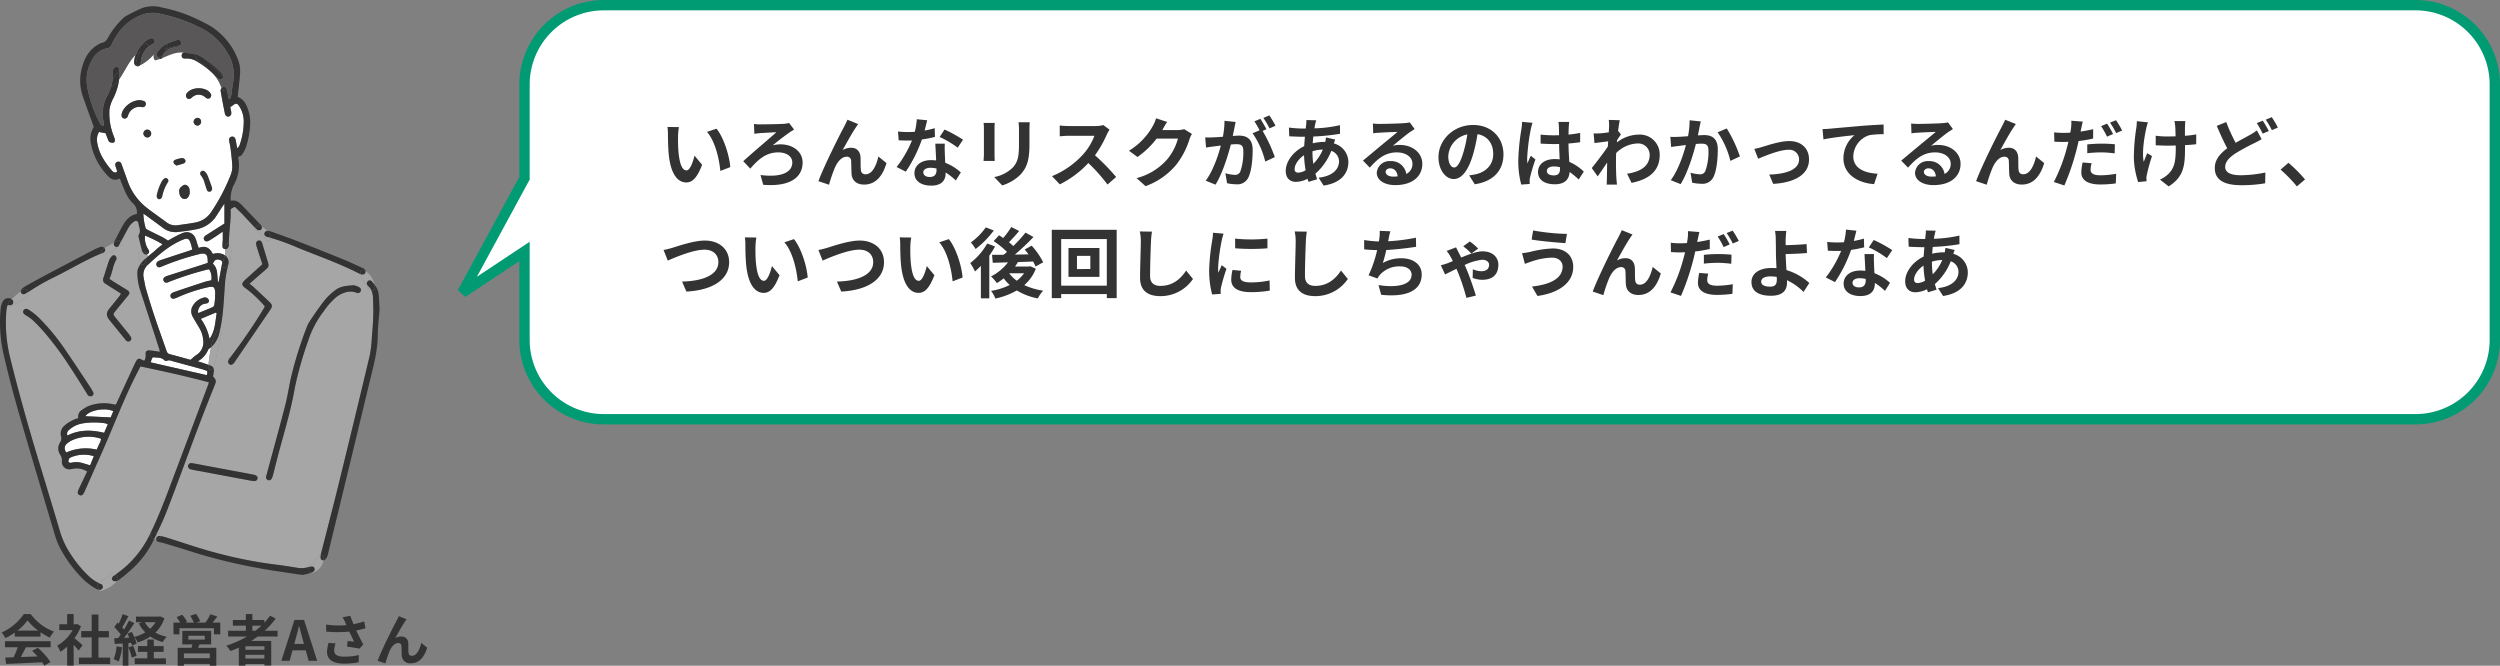 <svg xmlns="http://www.w3.org/2000/svg" xmlns:xlink="http://www.w3.org/1999/xlink" width="724.501" height="192.924" viewBox="0 0 724.501 192.924">
  <rect x="0" y="0" width="724.501" height="192.924" fill="#808080" stroke="none"/>
  <defs>
    <clipPath id="clip-path">
      <rect id="長方形_8459" data-name="長方形 8459" width="110" height="169.435" fill="none"/>
    </clipPath>
  </defs>
  <g id="吹き出しQ" transform="translate(-675.852 -109.189)">
    <g id="吹き出し" transform="translate(-33 -41.311)">
      <path id="合体_2" data-name="合体 2" d="M32,120A23,23,0,0,1,9,97V23A23,23,0,0,1,32,0H557a23,23,0,0,1,23,23V48.644L598,36.7,580,69.843V97a23,23,0,0,1-23,23Z" transform="translate(1440.853 271.999) rotate(180)" fill="#fff" stroke="#009b73" stroke-width="3"/>
      <path id="パス_228014" data-name="パス 228014" d="M5.764,10.336,2.42,10.292a12.626,12.626,0,0,1,.154,2.2c0,1.342.044,3.872.242,5.874.616,5.852,2.706,8.008,5.082,8.008,1.76,0,3.124-1.342,4.576-5.126l-2.2-2.64C9.856,20.324,9,22.876,7.964,22.876c-1.364,0-2.024-2.134-2.332-5.28-.132-1.562-.154-3.212-.132-4.62A17.264,17.264,0,0,1,5.764,10.336Zm10.89.462-2.772.924c2.376,2.684,3.542,7.81,3.872,11.308l2.882-1.1C20.394,18.586,18.722,13.328,16.654,10.8ZM27.5,9.434l.11,2.838c.462-.066,1.166-.154,1.716-.2,1.056-.044,3.5-.22,4.664-.242-1.716,1.562-6.93,5.94-9.592,8.382l2.024,2.156c2.068-2.31,4.334-4.708,8.118-4.708,2.464,0,4.07,1.21,4.07,2.926,0,2.948-3.366,4.4-9.218,3.63l.792,2.838c7.9.638,11.418-2.244,11.418-6.468,0-3.036-2.662-5.258-6.468-5.258a8.138,8.138,0,0,0-2.2.308c1.65-1.43,3.74-2.948,4.994-3.85.308-.2.792-.506,1.21-.726L37.686,9.148a11.062,11.062,0,0,1-1.562.242c-1.452.088-5.786.154-6.93.154A13.733,13.733,0,0,1,27.5,9.434Zm30.206.022L54.6,8.2c-.4.924-.792,1.628-1.078,2.222C52.382,12.492,47.784,21.644,46.178,26l3.08,1.034a42.047,42.047,0,0,1,1.65-4.84c.77-1.782,1.98-3.278,3.476-3.278a1.172,1.172,0,0,1,1.276,1.21c.066.88.044,2.662.132,3.828.088,1.584,1.232,3.036,3.608,3.036,3.366,0,5.39-2.464,6.512-6.226L63.558,18.85C62.942,21.556,61.754,24,59.884,24A1.23,1.23,0,0,1,58.5,22.81c-.132-.9-.066-2.662-.11-3.63-.088-1.8-1.078-2.86-2.706-2.86a4.958,4.958,0,0,0-2.486.66c1.078-1.914,2.728-4.95,3.806-6.512C57.244,10.116,57.486,9.72,57.706,9.456Zm30.382,4.532A39.2,39.2,0,0,0,82.72,11.04L81.312,13.2a29.048,29.048,0,0,1,5.236,3.1Zm-8.206-3.344a23.012,23.012,0,0,1-2.926.682c.308-1.166.572-2.266.748-2.97L74.69,8.048A18.55,18.55,0,0,1,74.1,11.7c-.66.044-1.32.066-1.958.066a27.693,27.693,0,0,1-2.9-.154l.2,2.552c.946.044,1.826.066,2.728.066.374,0,.748,0,1.122-.022a33.241,33.241,0,0,1-4.444,7.7L71.5,23.25a40.216,40.216,0,0,0,4.664-9.328,31.927,31.927,0,0,0,3.784-.748Zm.528,12.122c0,1.166-.484,2.024-1.958,2.024-1.188,0-1.87-.55-1.87-1.364,0-.77.814-1.3,2.068-1.3a7.711,7.711,0,0,1,1.76.22Zm-.352-7.634c.066,1.32.176,3.234.242,4.862-.462-.044-.968-.088-1.474-.088-3.036,0-4.818,1.65-4.818,3.784,0,2.4,2.134,3.608,4.84,3.608,3.1,0,4.2-1.584,4.2-3.608v-.2A19.4,19.4,0,0,1,86,25.8L87.45,23.47a14.514,14.514,0,0,0-4.51-2.794c-.066-1.078-.11-2.134-.132-2.75-.022-.968-.066-1.87,0-2.794ZM94.05,9.126a14.962,14.962,0,0,1,.088,1.672v7.414c0,.66-.088,1.518-.11,1.936h3.256c-.044-.506-.066-1.364-.066-1.914V10.8c0-.7.022-1.188.066-1.672Zm10.12-.2a15.519,15.519,0,0,1,.132,2.2v4.18c0,3.432-.286,5.082-1.782,6.732a10.3,10.3,0,0,1-5.39,2.772l2.31,2.42a12.781,12.781,0,0,0,5.346-3.19c1.628-1.8,2.552-3.828,2.552-8.558V11.128c0-.88.044-1.584.088-2.2Zm24.574.814a7.942,7.942,0,0,1-2.288.286h-7.744a24.579,24.579,0,0,1-2.6-.154V13c.462-.022,1.672-.154,2.6-.154h7.458a17.046,17.046,0,0,1-3.278,5.39,24.925,24.925,0,0,1-9.02,6.314l2.266,2.376a28.979,28.979,0,0,0,8.272-6.182,50.168,50.168,0,0,1,5.544,6.226l2.508-2.178a61.847,61.847,0,0,0-6.138-6.292,32.346,32.346,0,0,0,3.454-6.05,10.394,10.394,0,0,1,.77-1.364Zm23.43,1.188a7.054,7.054,0,0,1-1.914.264h-4.422l.066-.11c.264-.484.814-1.474,1.342-2.244l-3.212-1.056a10.585,10.585,0,0,1-.99,2.31,19.371,19.371,0,0,1-6.864,7.084L138.644,19a25.076,25.076,0,0,0,5.544-5.324h6.182a15.639,15.639,0,0,1-3.124,6.006,17.533,17.533,0,0,1-8.866,5.434l2.6,2.332a20.727,20.727,0,0,0,8.888-6.2,22.955,22.955,0,0,0,3.828-7.348,8.808,8.808,0,0,1,.726-1.584Zm26.466-.99a26.035,26.035,0,0,0-1.782-2.992l-1.738.726A21.95,21.95,0,0,1,176.9,10.71ZM163.856,8.51a24.121,24.121,0,0,1-.462,4.62c-1.1.088-2.134.154-2.816.176a20.229,20.229,0,0,1-2.31,0l.242,2.948c.682-.11,1.8-.264,2.42-.33.418-.066,1.1-.154,1.87-.242-.77,2.97-2.266,7.326-4.378,10.186l2.838,1.144c2-3.212,3.586-8.338,4.444-11.638.616-.044,1.144-.088,1.5-.088,1.364,0,2.112.242,2.112,1.98a16.634,16.634,0,0,1-.88,5.962,1.6,1.6,0,0,1-1.628.946,12.713,12.713,0,0,1-2.684-.462l.484,2.882a12.334,12.334,0,0,0,2.6.308,3.481,3.481,0,0,0,3.586-2c.924-1.892,1.232-5.368,1.232-7.942,0-3.124-1.628-4.158-3.938-4.158-.44,0-1.1.044-1.826.088.154-.792.33-1.584.462-2.244.11-.55.242-1.232.374-1.8Zm12.166,2.442c-.44-.814-1.21-2.2-1.76-3.014l-1.738.726a24.324,24.324,0,0,1,1.5,2.6L172,12.118a24.672,24.672,0,0,1,3.674,8.206l2.772-1.3a43.29,43.29,0,0,0-3.542-7.59Zm13.332,6.38a10.638,10.638,0,0,1,2.992-.484,12.453,12.453,0,0,1-2.75,4.136,25.4,25.4,0,0,1-.242-3.608Zm-4.158,6.2c-.7,0-1.012-.374-1.012-1.056,0-1.232,1.1-2.9,2.728-4a30.368,30.368,0,0,0,.462,4.356A4.63,4.63,0,0,1,185.2,23.536Zm8.074-10.208a12.6,12.6,0,0,1-.2,1.3H192.7a14.651,14.651,0,0,0-3.256.4c.022-.66.088-1.32.154-1.958a63.3,63.3,0,0,0,7.744-.792l-.022-2.508a36.336,36.336,0,0,1-7.392.924c.066-.418.132-.814.22-1.166a8.461,8.461,0,0,1,.308-1.166l-2.86-.066a8.7,8.7,0,0,1-.066,1.3l-.132,1.166h-.836a35.773,35.773,0,0,1-4.026-.286l.088,2.53c1.012.044,2.706.132,3.85.132h.7c-.088.88-.154,1.8-.22,2.728-3.036,1.43-5.346,4.378-5.346,7.15,0,2.222,1.342,3.19,2.948,3.19a7.668,7.668,0,0,0,3.366-.88c.088.308.2.616.286.88l2.508-.748c-.176-.528-.352-1.056-.506-1.628a16.94,16.94,0,0,0,4.6-6.6,3.24,3.24,0,0,1,2.244,3.058c0,2.134-1.716,4.246-5.918,4.708l1.452,2.288c5.346-.792,7.172-3.806,7.172-6.864a5.624,5.624,0,0,0-4.2-5.346c.132-.418.286-.88.4-1.122ZM212.762,24.68c-1.276,0-2.2-.55-2.2-1.364,0-.55.528-1.034,1.342-1.034,1.188,0,2,.924,2.134,2.332A11.485,11.485,0,0,1,212.762,24.68Zm4.8-15.708a10.507,10.507,0,0,1-1.672.22c-1.232.11-5.9.22-7.04.22-.616,0-1.364-.044-1.98-.11l.088,2.838a14.377,14.377,0,0,1,1.782-.176c1.144-.088,4.136-.22,5.258-.242-1.078.946-3.344,2.772-4.554,3.784-1.3,1.056-3.916,3.278-5.456,4.532l1.98,2.046c2.332-2.64,4.51-4.422,7.854-4.422,2.53,0,4.51,1.32,4.51,3.278a3.176,3.176,0,0,1-1.782,2.97,4.386,4.386,0,0,0-4.642-3.718,3.661,3.661,0,0,0-3.916,3.388c0,2.178,2.288,3.564,5.324,3.564,5.258,0,7.876-2.728,7.876-6.16,0-3.168-2.816-5.478-6.512-5.478a7.326,7.326,0,0,0-2.046.242c1.364-1.1,3.652-3.036,4.818-3.85q.726-.5,1.518-.99ZM230.406,22.04c-.814,0-1.694-1.078-1.694-3.278a6.831,6.831,0,0,1,5.522-6.314,34.97,34.97,0,0,1-1.166,5.28C232.188,20.676,231.308,22.04,230.406,22.04ZM236.39,26.9c5.5-.836,8.316-4.092,8.316-8.668,0-4.752-3.41-8.514-8.8-8.514-5.654,0-10.032,4.312-10.032,9.328,0,3.674,2.046,6.336,4.444,6.336,2.376,0,4.268-2.684,5.566-7.084a47.344,47.344,0,0,0,1.3-5.918c2.926.506,4.554,2.75,4.554,5.764,0,3.168-2.156,5.17-4.95,5.83-.572.132-1.188.242-2.024.352ZM250.1,8.818a16.348,16.348,0,0,1-.2,2.134,64.572,64.572,0,0,0-.9,9.086,26.28,26.28,0,0,0,.858,6.952l2.464-.176c-.022-.308-.022-.682-.022-.9a4.3,4.3,0,0,1,.11-1.012,51.971,51.971,0,0,1,1.562-5.192l-1.342-1.078c-.33.726-.682,1.452-.968,2.222a10.084,10.084,0,0,1-.088-1.408,57.619,57.619,0,0,1,1.034-8.426,18.306,18.306,0,0,1,.528-1.936Zm11,13.53c0,1.276-.462,1.98-1.8,1.98-1.144,0-2.024-.4-2.024-1.276,0-.814.836-1.32,2.068-1.32a6.792,6.792,0,0,1,1.76.242Zm6.886.88a13.829,13.829,0,0,0-4.2-2.816c-.088-1.474-.2-3.212-.242-5.324,1.188-.088,2.332-.22,3.388-.374V12.008c-1.034.22-2.178.374-3.366.506,0-.968.044-1.782.066-2.266a13.914,13.914,0,0,1,.132-1.408h-3.124a12.332,12.332,0,0,1,.132,1.43c.022.462.022,1.342.044,2.42-.506.022-1.034.022-1.54.022a36.126,36.126,0,0,1-3.806-.2v2.6c1.3.088,2.53.132,3.806.132.506,0,1.034,0,1.562-.022.022,1.54.088,3.124.154,4.466a9.787,9.787,0,0,0-1.43-.088c-2.97,0-4.84,1.518-4.84,3.74,0,2.288,1.892,3.564,4.884,3.564,2.948,0,4.136-1.5,4.268-3.564a22.22,22.22,0,0,1,2.64,2.178Zm9.944-11.792c.176-1.364.352-2.486.484-3.1l-3.19-.088a11.622,11.622,0,0,1,.088,1.936c0,.242-.044.858-.088,1.672-.924.132-1.87.242-2.508.286a18.529,18.529,0,0,1-1.892.022l.264,2.794c1.232-.154,2.9-.374,3.96-.506l-.088,1.518c-1.232,1.826-3.432,4.73-4.664,6.226l1.716,2.42c.748-1.056,1.826-2.64,2.75-4.026-.044,1.848-.044,3.1-.088,4.8,0,.352-.022,1.144-.066,1.606H277.6c-.044-.484-.132-1.276-.154-1.672-.132-2.046-.132-3.872-.132-5.654,0-.572.022-1.188.044-1.8a9.122,9.122,0,0,1,6.182-2.794,3.319,3.319,0,0,1,3.542,3.234c0,3.41-2.728,4.95-6.556,5.544l1.3,2.64c5.412-1.078,8.162-3.718,8.162-8.118a5.756,5.756,0,0,0-6.006-5.874,10.628,10.628,0,0,0-6.4,2.266c.022-.22.022-.418.044-.638.374-.572.836-1.276,1.122-1.65Zm20.724-3.08a24.119,24.119,0,0,1-.462,4.62c-1.1.088-2.134.154-2.816.176a20.229,20.229,0,0,1-2.31,0L293.3,16.1c.682-.11,1.8-.264,2.42-.33.418-.066,1.1-.154,1.87-.242-.792,2.97-2.266,7.326-4.4,10.186l2.86,1.144c2-3.212,3.586-8.338,4.422-11.638.616-.044,1.144-.088,1.5-.088,1.386,0,2.134.242,2.134,1.98a16.113,16.113,0,0,1-.9,5.962,1.584,1.584,0,0,1-1.628.946,12.537,12.537,0,0,1-2.662-.462l.484,2.882a12.161,12.161,0,0,0,2.6.308,3.5,3.5,0,0,0,3.586-2c.924-1.892,1.232-5.368,1.232-7.942,0-3.124-1.628-4.158-3.938-4.158-.44,0-1.1.044-1.826.088.154-.792.33-1.584.44-2.244.11-.55.264-1.232.4-1.8Zm8.118,3.476a25.162,25.162,0,0,1,3.7,8.294l2.75-1.3a39.266,39.266,0,0,0-3.806-8.1Zm10.626,4.818,1.122,2.86c1.87-.792,6.2-2.6,8.734-2.6a2.809,2.809,0,0,1,3.124,2.772c0,2.97-3.7,4.268-8.646,4.4l1.144,2.706c6.93-.418,10.384-3.124,10.384-7.062,0-3.3-2.31-5.346-5.742-5.346-2.64,0-6.336,1.254-7.81,1.694A18.615,18.615,0,0,1,317.394,16.65Zm19.778-5.742.264,2.992c2.53-.55,7.128-1.034,9-1.232a8.708,8.708,0,0,0-3.212,6.71c0,4.708,4.312,7.172,8.888,7.48l1.012-3.014c-3.674-.2-7.04-1.474-7.04-5.06a6.643,6.643,0,0,1,4.6-6.094,22.5,22.5,0,0,1,4.2-.286l-.022-2.816c-1.518.066-3.916.2-6.16.374-3.982.352-7.59.66-9.394.836C338.866,10.842,338.03,10.886,337.172,10.908Zm31.57,13.772c-1.276,0-2.2-.55-2.2-1.364,0-.55.528-1.034,1.342-1.034,1.188,0,2,.924,2.134,2.332A11.485,11.485,0,0,1,368.742,24.68Zm4.8-15.708a10.506,10.506,0,0,1-1.672.22c-1.232.11-5.9.22-7.04.22-.616,0-1.364-.044-1.98-.11l.088,2.838a14.377,14.377,0,0,1,1.782-.176c1.144-.088,4.136-.22,5.258-.242-1.078.946-3.344,2.772-4.554,3.784-1.3,1.056-3.916,3.278-5.456,4.532l1.98,2.046c2.332-2.64,4.51-4.422,7.854-4.422,2.53,0,4.51,1.32,4.51,3.278a3.176,3.176,0,0,1-1.782,2.97,4.386,4.386,0,0,0-4.642-3.718,3.661,3.661,0,0,0-3.916,3.388c0,2.178,2.288,3.564,5.324,3.564,5.258,0,7.876-2.728,7.876-6.16,0-3.168-2.816-5.478-6.512-5.478a7.326,7.326,0,0,0-2.046.242c1.364-1.1,3.652-3.036,4.818-3.85q.726-.5,1.518-.99Zm19.668.484L390.1,8.2c-.4.924-.792,1.628-1.078,2.222-1.144,2.068-5.742,11.22-7.348,15.576l3.08,1.034a42.046,42.046,0,0,1,1.65-4.84c.77-1.782,1.98-3.278,3.476-3.278a1.172,1.172,0,0,1,1.276,1.21c.066.88.044,2.662.132,3.828.088,1.584,1.232,3.036,3.608,3.036,3.366,0,5.39-2.464,6.512-6.226l-2.354-1.914c-.616,2.706-1.8,5.148-3.674,5.148A1.23,1.23,0,0,1,394,22.81c-.132-.9-.066-2.662-.11-3.63-.088-1.8-1.078-2.86-2.706-2.86a4.958,4.958,0,0,0-2.486.66c1.078-1.914,2.728-4.95,3.806-6.512C392.744,10.116,392.986,9.72,393.206,9.456Zm28.16,2.882a30.263,30.263,0,0,0-1.738-3.014l-1.738.726a24.634,24.634,0,0,1,1.716,3.058Zm-7.48,5.566a36.323,36.323,0,0,1,4.2-.242,31.212,31.212,0,0,1,3.74.286l.066-2.64a37.72,37.72,0,0,0-3.828-.176,41.042,41.042,0,0,0-4.18.22ZM415.6,10.93c-1.188.286-2.42.528-3.652.7l.176-.814c.11-.484.308-1.452.462-2.068l-3.322-.264a11.481,11.481,0,0,1-.088,2.222c-.044.33-.11.77-.2,1.232-.66.044-1.3.066-1.936.066a21.1,21.1,0,0,1-2.75-.154l.066,2.706c.77.044,1.584.088,2.64.088.44,0,.924-.022,1.43-.044-.132.616-.308,1.232-.462,1.826a48.537,48.537,0,0,1-3.762,9.812l3.058,1.012a71.214,71.214,0,0,0,3.454-10.076c.242-.9.462-1.87.66-2.794a39.215,39.215,0,0,0,4.224-.726Zm-3.058,9.658a14.519,14.519,0,0,0-.374,2.9c0,2.2,1.87,3.476,5.544,3.476a34.863,34.863,0,0,0,4.444-.308l.11-2.794a27.443,27.443,0,0,1-4.532.44c-2.332,0-2.882-.726-2.882-1.672a7.712,7.712,0,0,1,.308-1.826Zm7.942-11.55a23.326,23.326,0,0,1,1.782,3.036l1.738-.748a26.035,26.035,0,0,0-1.782-2.992Zm7.766-.418a11.413,11.413,0,0,1-.132,1.892,56.977,56.977,0,0,0-.726,8.69,24.288,24.288,0,0,0,1.254,7.062l2.442-.242c-.022-.308-.044-.682-.066-.9a5.092,5.092,0,0,1,.154-1.056,54.671,54.671,0,0,1,1.474-5.324l-1.386-.858c-.352.792-.726,1.848-1.012,2.508-.572-2.706.2-7.26.726-9.68a16.839,16.839,0,0,1,.506-1.76Zm17.226,3.828a28.5,28.5,0,0,1-3.278.4c0-1.188,0-2.31.022-2.794a11.081,11.081,0,0,1,.11-1.474h-3.19a9.665,9.665,0,0,1,.242,1.5c.044.594.088,1.716.11,2.926-.836.022-1.672.044-2.464.044a22.881,22.881,0,0,1-3.3-.22v2.772c1.078.044,2.42.11,3.366.11.792,0,1.628-.022,2.442-.044v.792c0,3.674-.352,5.61-2.024,7.348a8.469,8.469,0,0,1-2.552,1.738l2.53,1.98c4.334-2.772,4.73-5.918,4.73-11.066v-.9c1.232-.066,2.354-.154,3.234-.264Zm17.578-1.166a14.379,14.379,0,0,1-2,1.3c-1.012.594-2.552,1.364-4.158,2.31a51.077,51.077,0,0,1-2.728-6.028l-2.75,1.122c.99,2.31,2.046,4.642,3.036,6.49-2.09,1.54-3.608,3.322-3.608,5.72,0,3.762,3.278,4.972,7.612,4.972a40.027,40.027,0,0,0,7-.55l.044-3.124a36.4,36.4,0,0,1-7.106.792c-3.036,0-4.532-.836-4.532-2.4,0-1.518,1.21-2.772,3.014-3.96A59.885,59.885,0,0,1,462.264,15c.814-.4,1.5-.77,2.156-1.166Zm-.044-2.112a26.331,26.331,0,0,1,1.716,3.058l1.782-.748a32.48,32.48,0,0,0-1.76-3.014Zm2.6-.99a23.326,23.326,0,0,1,1.782,3.036l1.738-.748a29.481,29.481,0,0,0-1.76-3.014ZM477,25.494a41.235,41.235,0,0,0-4.8-4.818l-2.288,1.98a41.288,41.288,0,0,1,4.73,4.862ZM1.3,45.944l1.232,3.08c2.266-1.012,7.414-3.168,10.626-3.168,2.618,0,4.026,1.562,4.026,3.608,0,3.784-4.62,5.5-10.516,5.632L7.92,58c7.678-.4,12.386-3.564,12.386-8.492,0-4.026-3.1-6.292-7.04-6.292-3.19,0-7.612,1.562-9.306,2.068A23.5,23.5,0,0,1,1.3,45.944ZM28.2,42.336l-3.344-.044a12.626,12.626,0,0,1,.154,2.2c0,1.342.044,3.872.242,5.874.616,5.852,2.706,8.008,5.082,8.008,1.76,0,3.124-1.342,4.576-5.126l-2.2-2.64c-.418,1.716-1.276,4.268-2.31,4.268-1.364,0-2.024-2.134-2.332-5.28-.132-1.562-.154-3.212-.132-4.62A17.264,17.264,0,0,1,28.2,42.336Zm10.89.462-2.772.924c2.376,2.684,3.542,7.81,3.872,11.308l2.882-1.1C42.834,50.586,41.162,45.328,39.094,42.8Zm7.084,3.146,1.232,3.08c2.266-1.012,7.414-3.168,10.626-3.168,2.618,0,4.026,1.562,4.026,3.608,0,3.784-4.62,5.5-10.516,5.632L52.8,58c7.678-.4,12.386-3.564,12.386-8.492,0-4.026-3.1-6.292-7.04-6.292-3.19,0-7.612,1.562-9.306,2.068A23.5,23.5,0,0,1,46.178,45.944Zm26.906-3.608-3.344-.044a12.626,12.626,0,0,1,.154,2.2c0,1.342.044,3.872.242,5.874.616,5.852,2.706,8.008,5.082,8.008,1.76,0,3.124-1.342,4.576-5.126l-2.2-2.64c-.418,1.716-1.276,4.268-2.31,4.268-1.364,0-2.024-2.134-2.332-5.28-.132-1.562-.154-3.212-.132-4.62A17.264,17.264,0,0,1,73.084,42.336Zm10.89.462-2.772.924c2.376,2.684,3.542,7.81,3.872,11.308l2.882-1.1C87.714,50.586,86.042,45.328,83.974,42.8Zm10.714-3.41a18.382,18.382,0,0,1-4.312,4.356,20.02,20.02,0,0,1,1.364,1.914A27.047,27.047,0,0,0,97,40.29Zm.4,4.686a18.467,18.467,0,0,1-4.906,5.654,15.891,15.891,0,0,1,1.364,2.442,19.477,19.477,0,0,0,1.716-1.628v9.416H95.7V47.594a29.482,29.482,0,0,0,1.672-2.662Zm6.424,8.624h4.268a9.8,9.8,0,0,1-2.112,2.156,10.045,10.045,0,0,1-2.178-2.134Zm6.05-2.046-.418.088h-3.982c.308-.418.594-.858.858-1.3,1.43-.044,2.926-.088,4.378-.154a12.7,12.7,0,0,1,.726,1.452l2.2-1.232a21.691,21.691,0,0,0-3.344-4.818l-2.024,1.122c.374.44.748.9,1.1,1.408l-3.938.066a70.306,70.306,0,0,0,5.39-5.1l-2.31-1.276a39.473,39.473,0,0,1-3.542,3.894,16.54,16.54,0,0,0-1.254-1.1c.924-.924,2-2.112,2.948-3.256l-2.266-1.166a22.787,22.787,0,0,1-2.354,3.19c-.418-.286-.836-.55-1.21-.792L96.954,43.37a25.026,25.026,0,0,1,3.872,3.124c-.308.286-.638.572-.946.836-1.254.022-2.4.022-3.388.022l.22,2.31,4.4-.132a14.2,14.2,0,0,1-4.906,4.07A15.247,15.247,0,0,1,97.9,55.536a21.281,21.281,0,0,0,1.98-1.364,11.984,11.984,0,0,0,1.738,1.914A19.02,19.02,0,0,1,96.206,57.8a8.509,8.509,0,0,1,1.254,2.222,21.5,21.5,0,0,0,6.226-2.354,17.82,17.82,0,0,0,6.072,2.31,9.782,9.782,0,0,1,1.562-2.244,19.741,19.741,0,0,1-5.478-1.606,12.017,12.017,0,0,0,3.344-4.752Zm17.424.814H121.11V47.66h3.872Zm-6.336-6.094v8.36h8.976v-8.36Zm-2.112,10.912V42.776h13.222V56.284Zm-2.728-16.192v19.8h2.728V58.726h13.222v1.166h2.86v-19.8Zm25.52.484a13.679,13.679,0,0,1,.286,2.948c0,1.87-.22,7.59-.22,10.516,0,3.718,2.31,5.28,5.874,5.28a11.338,11.338,0,0,0,9.46-4.972l-1.98-2.442c-1.562,2.376-3.85,4.444-7.458,4.444-1.672,0-2.992-.7-2.992-2.9,0-2.706.154-7.59.264-9.922a22.361,22.361,0,0,1,.286-2.9Zm27.61,2.068.022,2.816a60.3,60.3,0,0,0,9.35,0V42.644A44.454,44.454,0,0,1,166.936,42.644Zm-.748,9.086a13.427,13.427,0,0,0-.374,2.838c0,2.222,1.782,3.586,5.544,3.586a30.283,30.283,0,0,0,5.632-.44l-.066-2.948a25.109,25.109,0,0,1-5.456.572c-2.2,0-3.036-.572-3.036-1.54a7.17,7.17,0,0,1,.264-1.826Zm-5.654-10.78a16.277,16.277,0,0,1-.22,2.134,60.41,60.41,0,0,0-.9,8.624,27.813,27.813,0,0,0,.858,7.128l2.508-.176c-.022-.308-.022-.66-.044-.9a6.4,6.4,0,0,1,.132-1.012,52.525,52.525,0,0,1,1.562-5.346l-1.364-1.056c-.308.7-.66,1.43-.968,2.2a10.512,10.512,0,0,1-.088-1.408,53.866,53.866,0,0,1,1.056-7.986,18.314,18.314,0,0,1,.528-1.936Zm23.672-.374a13.679,13.679,0,0,1,.286,2.948c0,1.87-.22,7.59-.22,10.516,0,3.718,2.31,5.28,5.874,5.28a11.338,11.338,0,0,0,9.46-4.972l-1.98-2.442c-1.562,2.376-3.85,4.444-7.458,4.444-1.672,0-2.992-.7-2.992-2.9,0-2.706.154-7.59.264-9.922a22.361,22.361,0,0,1,.286-2.9Zm35.134,1.8a52.418,52.418,0,0,1-8.052,1.034l.132-.66a22.769,22.769,0,0,1,.506-2.222l-3.08-.132a13.326,13.326,0,0,1-.11,2.2c-.022.264-.088.55-.132.88a30.811,30.811,0,0,1-4.268-.418v2.706c1.1.11,2.376.2,3.762.22a35.212,35.212,0,0,1-2.486,7.3l2.574.924a6.4,6.4,0,0,1,.616-.946A7.475,7.475,0,0,1,214.83,50.7c2.112,0,3.256,1.1,3.256,2.4,0,3.212-4.818,3.784-9.592,3.014l.77,2.816c7.04.748,11.748-1.012,11.748-5.918,0-2.772-2.332-4.664-5.852-4.664a10.594,10.594,0,0,0-5.412,1.364,38.442,38.442,0,0,0,.99-3.762c2.926-.154,6.38-.572,8.646-.924Zm18.04,3.168a17.95,17.95,0,0,0-2.42-2.068l-1.914,1.408a17.935,17.935,0,0,1,2.354,2.09Zm-9.152.682a9.544,9.544,0,0,1,1.056,1.518c.22.374.484.858.748,1.408-.528.22-1.056.44-1.54.638-.286.11-1.122.374-1.936.594l1.232,2.64c.594-.264,1.826-.924,3.3-1.628.176.418.352.836.506,1.21a60.217,60.217,0,0,1,2.376,7.216l2.75-.66c-.594-1.936-1.87-5.7-2.706-7.612-.154-.374-.33-.792-.55-1.254a15.348,15.348,0,0,1,5.082-1.518c1.342,0,2,.726,2,1.452,0,1.122-.748,1.87-2.244,1.87a6.46,6.46,0,0,1-2.464-.572l-.066,2.508a7.986,7.986,0,0,0,2.728.55c3.234,0,4.73-1.694,4.73-4.378,0-1.914-1.43-3.872-4.6-3.872-1.628,0-3.916.858-6.182,1.8-.308-.66-.616-1.232-.836-1.672-.154-.33-.44-.88-.66-1.276Zm33.616,4.532c0,3.41-3.454,5.17-8.866,5.786l1.584,2.728c6.05-.836,10.362-3.74,10.362-8.4,0-3.41-2.42-5.368-5.874-5.368a30.181,30.181,0,0,0-6.578.99,21.36,21.36,0,0,1-2.376.374l.814,3.1c.638-.22,1.474-.55,2.112-.748a19.548,19.548,0,0,1,5.676-1.056C260.744,48.144,261.844,49.332,261.844,50.762ZM253.308,40.29l-.44,2.64c2.508.44,7.238.858,9.79,1.034l.44-2.684A61.539,61.539,0,0,1,253.308,40.29Zm28.8,1.166L279,40.2c-.4.924-.792,1.628-1.078,2.222-1.144,2.068-5.742,11.22-7.348,15.576l3.08,1.034a42.052,42.052,0,0,1,1.65-4.84c.77-1.782,1.98-3.278,3.476-3.278a1.172,1.172,0,0,1,1.276,1.21c.066.88.044,2.662.132,3.828.088,1.584,1.232,3.036,3.608,3.036,3.366,0,5.39-2.464,6.512-6.226l-2.354-1.914c-.616,2.706-1.8,5.148-3.674,5.148A1.23,1.23,0,0,1,282.9,54.81c-.132-.9-.066-2.662-.11-3.63-.088-1.8-1.078-2.86-2.706-2.86a4.958,4.958,0,0,0-2.486.66c1.078-1.914,2.728-4.95,3.806-6.512C281.644,42.116,281.886,41.72,282.106,41.456Zm28.16,2.882a30.263,30.263,0,0,0-1.738-3.014l-1.738.726a24.634,24.634,0,0,1,1.716,3.058Zm-7.48,5.566a36.323,36.323,0,0,1,4.2-.242,31.213,31.213,0,0,1,3.74.286l.066-2.64a37.72,37.72,0,0,0-3.828-.176,41.042,41.042,0,0,0-4.18.22ZM304.5,42.93c-1.188.286-2.42.528-3.652.7l.176-.814c.11-.484.308-1.452.462-2.068l-3.322-.264a11.481,11.481,0,0,1-.088,2.222c-.044.33-.11.77-.2,1.232-.66.044-1.3.066-1.936.066a21.1,21.1,0,0,1-2.75-.154l.066,2.706c.77.044,1.584.088,2.64.088.44,0,.924-.022,1.43-.044-.132.616-.308,1.232-.462,1.826a48.537,48.537,0,0,1-3.762,9.812l3.058,1.012a71.214,71.214,0,0,0,3.454-10.076c.242-.9.462-1.87.66-2.794a39.215,39.215,0,0,0,4.224-.726Zm-3.058,9.658a14.519,14.519,0,0,0-.374,2.9c0,2.2,1.87,3.476,5.544,3.476a34.863,34.863,0,0,0,4.444-.308l.11-2.794a27.443,27.443,0,0,1-4.532.44c-2.332,0-2.882-.726-2.882-1.672a7.712,7.712,0,0,1,.308-1.826Zm7.942-11.55a23.323,23.323,0,0,1,1.782,3.036l1.738-.748a26.034,26.034,0,0,0-1.782-2.992ZM323.928,54.5c0,1.43-.506,2.068-1.914,2.068-1.518,0-2.618-.4-2.618-1.474,0-.924,1.012-1.5,2.706-1.5a11.967,11.967,0,0,1,1.8.154C323.928,54.04,323.928,54.3,323.928,54.5Zm9.416,1.012a17.228,17.228,0,0,0-6.622-3.74c-.11-1.606-.2-3.322-.242-4.642,1.76-.044,4.356-.132,6.182-.308l-.11-2.6c-1.8.2-4.356.286-6.072.33V42.974c.044-.858.11-1.914.2-2.552H323.4a13.821,13.821,0,0,1,.22,2.552c.022.924.044,2.222.044,3.542,0,1.144.088,3.014.154,4.708a12.5,12.5,0,0,0-1.3-.066c-4,0-5.94,1.8-5.94,4.07,0,2.97,2.552,3.982,5.654,3.982,3.652,0,4.642-1.848,4.642-3.762,0-.22,0-.462-.022-.748a16.827,16.827,0,0,1,4.818,3.41Zm24.024-9.526A39.2,39.2,0,0,0,352,43.04L350.592,45.2a29.048,29.048,0,0,1,5.236,3.1Zm-8.206-3.344a23.012,23.012,0,0,1-2.926.682c.308-1.166.572-2.266.748-2.97l-3.014-.308a18.549,18.549,0,0,1-.594,3.652c-.66.044-1.32.066-1.958.066a27.693,27.693,0,0,1-2.9-.154l.2,2.552c.946.044,1.826.066,2.728.066.374,0,.748,0,1.122-.022a33.241,33.241,0,0,1-4.444,7.7l2.662,1.342a40.215,40.215,0,0,0,4.664-9.328,31.926,31.926,0,0,0,3.784-.748Zm.528,12.122c0,1.166-.484,2.024-1.958,2.024-1.188,0-1.87-.55-1.87-1.364,0-.77.814-1.3,2.068-1.3a7.71,7.71,0,0,1,1.76.22Zm-.352-7.634c.066,1.32.176,3.234.242,4.862-.462-.044-.968-.088-1.474-.088-3.036,0-4.818,1.65-4.818,3.784,0,2.4,2.134,3.608,4.84,3.608,3.1,0,4.2-1.584,4.2-3.608v-.2a19.4,19.4,0,0,1,2.948,2.31l1.452-2.332a14.514,14.514,0,0,0-4.51-2.794c-.066-1.078-.11-2.134-.132-2.75-.022-.968-.066-1.87,0-2.794Zm19.536,2.2a10.638,10.638,0,0,1,2.992-.484,12.452,12.452,0,0,1-2.75,4.136,25.405,25.405,0,0,1-.242-3.608Zm-4.158,6.2c-.7,0-1.012-.374-1.012-1.056,0-1.232,1.1-2.9,2.728-4a30.368,30.368,0,0,0,.462,4.356A4.63,4.63,0,0,1,364.716,55.536Zm8.074-10.208a12.6,12.6,0,0,1-.2,1.3h-.374a14.651,14.651,0,0,0-3.256.4c.022-.66.088-1.32.154-1.958a63.3,63.3,0,0,0,7.744-.792l-.022-2.508a36.336,36.336,0,0,1-7.392.924c.066-.418.132-.814.22-1.166a8.461,8.461,0,0,1,.308-1.166l-2.86-.066a8.7,8.7,0,0,1-.066,1.3l-.132,1.166h-.836a35.773,35.773,0,0,1-4.026-.286l.088,2.53c1.012.044,2.706.132,3.85.132h.7c-.088.88-.154,1.8-.22,2.728-3.036,1.43-5.346,4.378-5.346,7.15,0,2.222,1.342,3.19,2.948,3.19a7.668,7.668,0,0,0,3.366-.88c.088.308.2.616.286.88l2.508-.748c-.176-.528-.352-1.056-.506-1.628a16.94,16.94,0,0,0,4.6-6.6,3.24,3.24,0,0,1,2.244,3.058c0,2.134-1.716,4.246-5.918,4.708l1.452,2.288c5.346-.792,7.172-3.806,7.172-6.864a5.623,5.623,0,0,0-4.2-5.346c.132-.418.286-.88.4-1.122Z" transform="translate(899.85 177)" fill="#333"/>
    </g>
    <path id="パス_228015" data-name="パス 228015" d="M5.056-8.752a14.541,14.541,0,0,0,2.928-2.96,15.572,15.572,0,0,0,3.072,2.96ZM4.272-7.008h7.472V-8.272A19.334,19.334,0,0,0,14.432-6.72a9.862,9.862,0,0,1,1.232-1.744A14.636,14.636,0,0,1,8.9-13.536H6.912A15.782,15.782,0,0,1,.448-8.176a7.433,7.433,0,0,1,1.12,1.6,18.474,18.474,0,0,0,2.7-1.6ZM1.44-3.92H5.152a30.726,30.726,0,0,1-1.216,2.9L1.52-.944,1.776.912C4.5.784,8.448.624,12.208.416a8.482,8.482,0,0,1,.64.992L14.624.336A21.519,21.519,0,0,0,10.96-3.776L9.28-2.9a19.07,19.07,0,0,1,1.568,1.632c-1.632.064-3.28.128-4.816.176.48-.9,1.008-1.888,1.472-2.832h7.168V-5.68H1.44Zm22.48-.592c-.336-.32-1.568-1.424-2.336-2.048a15.53,15.53,0,0,0,1.888-3.424L22.4-10.672l-.336.08h-.72v-2.944H19.456v2.944H17.184V-8.88h3.872a12.035,12.035,0,0,1-4.48,4.48,7.626,7.626,0,0,1,.9,1.808,13.24,13.24,0,0,0,1.984-1.536v5.52h1.888V-4.64c.544.592,1.088,1.232,1.424,1.68ZM28.528-.928V-6.784h3.024v-1.84H28.528v-4.784H26.576v4.784h-3.04v1.84h3.04V-.928h-3.7V.928h9.056V-.928Zm5.248-3.264A11.633,11.633,0,0,1,32.928-.48a9.4,9.4,0,0,1,1.456.688,14.793,14.793,0,0,0,.96-4.128Zm3.472.288a18.933,18.933,0,0,1,.928,2.976l1.408-.512a17.64,17.64,0,0,0-.992-2.88Zm7.328,1.312h2.848v-1.68H44.576v-1.9H42.7v1.9h-2.72v1.68H42.7V-.72H39.04V.944h9.04V-.72h-3.5Zm.5-8.592A8.091,8.091,0,0,1,43.5-9.28a7.247,7.247,0,0,1-1.536-1.9Zm1.3-1.712-.336.08H39.408v1.632h1.824l-1.024.336A10.372,10.372,0,0,0,42.1-8.24a12.266,12.266,0,0,1-3.184,1.328,15.776,15.776,0,0,0-.736-1.472l-1.264.528c.192.352.384.752.56,1.152l-1.536.064c1.008-1.3,2.112-2.912,2.992-4.3l-1.552-.72a29.016,29.016,0,0,1-1.424,2.592c-.16-.192-.336-.416-.544-.64.576-.9,1.216-2.128,1.792-3.216l-1.648-.608a20.283,20.283,0,0,1-1.168,2.784c-.128-.112-.256-.224-.368-.32l-.912,1.3A15.7,15.7,0,0,1,34.992-7.6c-.256.368-.512.72-.752,1.024l-1.152.048.16,1.648,2.32-.144V1.408h1.648V-5.136l.816-.064a7.67,7.67,0,0,1,.208.816l1.344-.608a9.552,9.552,0,0,0-.656-1.888,7.459,7.459,0,0,1,1.008,1.536,14.347,14.347,0,0,0,3.648-1.68,11.721,11.721,0,0,0,3.568,1.6A7.642,7.642,0,0,1,48.32-6.96a11.418,11.418,0,0,1-3.28-1.216,10.156,10.156,0,0,0,2.608-4.144ZM60.8-.752H53.3V-2.144h7.5ZM54.592-7.264h4.752v1.12H54.592Zm6.592,2.512v-3.92H52.832v3.92h2.912c-.064.32-.16.656-.24.976H51.488v5.2H53.3V.9h7.5v.528h1.888v-5.2h-5.3c.144-.3.288-.624.416-.976Zm.416-6.32c.448-.528.928-1.168,1.392-1.776l-2.048-.64a12.422,12.422,0,0,1-1.424,2.416H56.9l1.12-.416A10.765,10.765,0,0,0,56.8-13.6l-1.664.56a13.062,13.062,0,0,1,1.04,1.968H53.712l.512-.224A10.33,10.33,0,0,0,52.8-13.344l-1.648.7a14.158,14.158,0,0,1,1.056,1.568H50.272v3.408H52V-9.456H62v1.792h1.84v-3.408Zm11.536.9h2.608A21.849,21.849,0,0,1,74.016-8.72h-.88Zm3.488,6.992h-5.5V-4.208h5.5ZM71.12-.656V-1.744h5.5V-.656ZM80.448-7.04V-8.72H76.736a23.4,23.4,0,0,0,3.152-3.52l-1.632-.832a19.485,19.485,0,0,1-1.648,2.032v-.784H73.136v-1.728H71.248v1.728h-3.76v1.648h3.76V-8.72H66.112v1.68h5.44A28.48,28.48,0,0,1,65.6-4.384a10.483,10.483,0,0,1,1.168,1.568c.816-.3,1.648-.656,2.448-1.008V1.408h1.9V.928h5.5v.416h1.984v-7.1H72.8c.656-.416,1.264-.832,1.888-1.28ZM85.28-4.88l.352-1.3c.352-1.232.7-2.576,1.008-3.872H86.7c.352,1.28.672,2.64,1.04,3.872l.352,1.3ZM89.44,0h2.48L88.112-11.84H85.328L81.536,0h2.4l.832-3.04h3.84Zm5.776-5.2a10.739,10.739,0,0,0-.448,2.608c0,2.208,1.712,3.408,4.9,3.408a22.206,22.206,0,0,0,4.272-.384l.048-2.1a17.519,17.519,0,0,1-4.32.464c-2.24,0-2.832-.784-2.832-1.936a7.111,7.111,0,0,1,.432-1.888Zm10.336-6.224a23.179,23.179,0,0,1-3.1.8c-.352-.832-.656-1.584-.928-2.416l-2.24.432a12.3,12.3,0,0,1,.784,1.52c.1.24.208.5.336.752a27,27,0,0,1-5.92-.16l.064,2.032a35.6,35.6,0,0,0,6.672,0c.464.992,1.008,2.1,1.392,2.9-.48-.032-1.344-.128-1.872-.176l-.176,1.632c1.168.144,2.736.4,3.6.576l1.12-1.2C104.592-6,103.84-7.5,103.232-8.784c.96-.192,1.888-.416,2.688-.64Zm12.272-.608-2.256-.912c-.288.672-.576,1.184-.784,1.616-.832,1.5-4.176,8.16-5.344,11.328l2.24.752a30.581,30.581,0,0,1,1.2-3.52c.56-1.3,1.44-2.384,2.528-2.384a.853.853,0,0,1,.928.88c.048.64.032,1.936.1,2.784A2.355,2.355,0,0,0,119.056.72c2.448,0,3.92-1.792,4.736-4.528L122.08-5.2c-.448,1.968-1.312,3.744-2.672,3.744A.894.894,0,0,1,118.4-2.32c-.1-.656-.048-1.936-.08-2.64a1.913,1.913,0,0,0-1.968-2.08,3.606,3.606,0,0,0-1.808.48c.784-1.392,1.984-3.6,2.768-4.736C117.488-11.552,117.664-11.84,117.824-12.032Z" transform="translate(675.852 300.689)" fill="#333"/>
    <g id="グループ_167514" data-name="グループ 167514" transform="translate(675.852 111)">
      <g id="グループ_167513" data-name="グループ 167513" clip-path="url(#clip-path)">
        <path id="パス_226955" data-name="パス 226955" d="M24.07,109.534c-.37.916-.715,1.768-1.074,2.652-.918-.273-1.751-.541-2.594-.764a6.178,6.178,0,0,0-2.869.011c-.259.054-.782-.08-.807-.2a1.836,1.836,0,0,1,.184-.977c.066-.161.293-.266.465-.368a9.6,9.6,0,0,1,6.694-.353" transform="translate(3.116 20.864)" fill="#fff"/>
        <path id="パス_226956" data-name="パス 226956" d="M26.33,105.3a3.556,3.556,0,0,1-.541,1.552c-.206.524-.457,1.03-.723,1.618a13.854,13.854,0,0,0-8.837.839c-.635-1.1-.586-1.875.224-2.6a6.049,6.049,0,0,1,1.634-1.022,11.622,11.622,0,0,1,8.243-.382" transform="translate(2.946 20.029)" fill="#fff"/>
        <path id="パス_226957" data-name="パス 226957" d="M27.448,101.5a3.347,3.347,0,0,1,.738.288c-.351.815-.682,1.586-1.063,2.472-3.64-.9-7.208-.958-10.627.785a1.313,1.313,0,0,1,.457-1.624A7.692,7.692,0,0,1,21.06,101.5a20.551,20.551,0,0,1,6.388,0" transform="translate(3.053 19.364)" fill="#fff"/>
        <path id="パス_226958" data-name="パス 226958" d="M28.957,98.588c-.287.68-.536,1.272-.761,1.806-2.493-.114-4.919-.228-7.355-.341,1.115-1.745,5.689-2.612,8.116-1.465" transform="translate(3.887 18.756)" fill="#fff"/>
        <path id="パス_226959" data-name="パス 226959" d="M52.138,82.971a50.62,50.62,0,0,0-.727,5.082c-.459-.168-.921-.328-1.383-.485-.505-.172-1.02-.323-1.719-.542a6.864,6.864,0,0,0,3.01-3.352.848.848,0,0,1,.332-.342,5.88,5.88,0,0,0,.488-.361" transform="translate(9.009 15.868)" fill="#fff"/>
        <path id="パス_226960" data-name="パス 226960" d="M51.541,88.819c.542.148,1.067.356,1.654.556,0,.318.014.479,0,.636a5.321,5.321,0,0,1-.132.573l-16.225-3.7a7.783,7.783,0,0,1,.209-.808,7.294,7.294,0,0,1,.378-.706c1.164.216,2.429-.092,3.391.933a.72.72,0,0,0,.669.136c.672-.336,1.258-.018,1.868.147,2.731.743,5.465,1.48,8.193,2.231" transform="translate(6.869 16.328)" fill="#fff"/>
        <path id="パス_226961" data-name="パス 226961" d="M53.415,74.509l.241.257c-.464,2.5-.448,5.124-2.07,7.368a15.049,15.049,0,0,0-2.541-5.8l4.371-1.82" transform="translate(9.146 14.25)" fill="#fff"/>
        <path id="パス_226962" data-name="パス 226962" d="M54.641,62.847c-.02.11-.038.218-.058.328a.452.452,0,0,0-.014.076v.006c-.28,1.576-.581,3.15-.878,4.722-.011.063-.107.11-.2.2-.346-1.839.1-3.887-1.478-5.308.414-1.115.935-1.426,1.89-1.17.674.177.867.438.743,1.147" transform="translate(9.699 11.784)" fill="#fff"/>
        <path id="パス_226963" data-name="パス 226963" d="M48.219,58.138a2.648,2.648,0,0,0-2.909-1.807l-.047-.367c1-.127,2-.269,2.985-.481a8.738,8.738,0,0,0,5.832-3.621c.647-.984,1.277-1.977,1.917-2.964.163-.25.343-.487.619-.878v5.763c-1.8,1.15-3.546,2.255-5.285,3.368-.675.429-.871.905-.586,1.385s.794.562,1.487.156c.766-.454,1.509-.949,2.253-1.438.494-.325.972-.673,1.643-1.141,0,.959.012,1.673,0,2.385-.014.61-.09,1.219-.083,1.825a.819.819,0,0,0,.7.874l.024,0v1.643c-.013.051-.025.1-.039.157a3.426,3.426,0,0,0-.568-.3,4.157,4.157,0,0,0-2.925-.069c-.838-1.759-2.132-2.56-4.065-1.749-.132-.336-.227-.553-.3-.774-.217-.656-.37-1.338-.647-1.964" transform="translate(8.441 9.184)" fill="#fff"/>
        <path id="パス_226964" data-name="パス 226964" d="M35.752,62.249a.691.691,0,0,0,.273-1.017l0,0h0a.879.879,0,0,0,.173-.093.829.829,0,0,0,.282-1.17c-.107-.218-.269-.409-.377-.624a5.876,5.876,0,0,1-.663-3.543,35.831,35.831,0,0,1,5.076,2.519c-.755.623-1.4,1.1-1.978,1.646-.884.84-1.9,1.541-2.82,2.347a.541.541,0,0,0,.037-.06" transform="translate(6.599 10.671)" fill="#fff"/>
        <path id="パス_226965" data-name="パス 226965" d="M45.12,55.762c.682-.094,1.368-.175,2.051-.263l.047.367a3.93,3.93,0,0,0-.758.2,22.3,22.3,0,0,0-2.514,1.2c-.64.329-1.253.708-1.784,1.01-.6-.374-1.063-.706-1.561-.963-1.372-.7-2.765-1.356-4.134-2.056-.3-.154-.72-.372-.8-.643a16.437,16.437,0,0,1-.656-4.163c.4.269.628.417.848.58,1.6,1.172,3.211,2.341,4.805,3.525a5.882,5.882,0,0,0,4.452,1.208" transform="translate(6.53 9.649)" fill="#fff"/>
        <path id="パス_226966" data-name="パス 226966" d="M55.826,72.057a20.772,20.772,0,0,1-.259,3.746.945.945,0,0,1-.517.6c-1.367.594-2.756,1.145-4.144,1.713a2.314,2.314,0,0,1,1.832-2.7c.23-.07.489-.055.712-.139A.747.747,0,0,0,54,74.331a1.45,1.45,0,0,0-.714-.7,1.244,1.244,0,0,0-.828.01,5.116,5.116,0,0,0-3.392,2.9A3.26,3.26,0,0,0,49.5,79.45c.558,1.035,1.184,2.033,1.785,3.046a8.151,8.151,0,0,1,1.1,3.7,4.277,4.277,0,0,1-2.1,4.111,16.045,16.045,0,0,0-1.573,1.347c-1.891-.518-3.988-1.111-6.1-1.658-.575-.15-.749-.561-.91-1.027-1.166-3.333-2.366-6.656-3.486-10-.874-2.616-1.678-5.259-2.454-7.909-.3-1.046-.435-2.144-.667-3.213a3.913,3.913,0,0,1,1.328-3.831c2.824-2.62,5.69-5.2,9.249-6.837,2.275-1.049,2.629-.921,3.287,1.489.085.309.136.625.221,1.023-.319.125-.6.251-.9.348-2.652.874-5.3,1.74-7.957,2.616a4.712,4.712,0,0,0-1,.421.97.97,0,0,0-.413,1.357c.331.5.763.466,1.273.243a74.217,74.217,0,0,1,11.045-3.668c1.789-.463,2.444.062,2.439,1.957v.6c-.823.268-1.655.544-2.489.811q-4.512,1.438-9.02,2.876a3.812,3.812,0,0,0-.89.38.855.855,0,0,0-.361,1.161.842.842,0,0,0,1.022.459,2.928,2.928,0,0,0,.565-.214,87.99,87.99,0,0,1,11.322-3.61c.071-.021.158.017.319.038a4.655,4.655,0,0,1,.579,3.132c-.715.172-1.392.284-2.035.494-2.922.957-5.84,1.923-8.747,2.921-.9.312-1.216.835-1,1.4s.717.66,1.66.278a45.645,45.645,0,0,1,9.191-3.087c1.585-.279,1.922-.162,2.041,1.45" transform="translate(6.528 10.816)" fill="#fff"/>
        <path id="パス_226967" data-name="パス 226967" d="M49.7,11.205c-.9-.126-1.481.409-1.469,1.061.013.63.426.87,1.03.847a5.5,5.5,0,0,1,3.279.774,25.03,25.03,0,0,1,4.806,3.632c.172.185.336.375.494.568a.787.787,0,0,0,.273.353A11.633,11.633,0,0,1,59.8,21.649a1.135,1.135,0,0,0-.25.995q.548,3.181,1.195,6.342c.14.686.586,1,1.084.929.549-.077.867-.584.77-1.308-.063-.477-.189-.942-.288-1.416.285-.2.522-.341.743-.51.918-.709,1.278-.664,1.91.317a8.037,8.037,0,0,1,1.262,4.393,21.1,21.1,0,0,1-1.16,6.692,2.157,2.157,0,0,1-.734,1.028c-.087-.455-.171-.91-.259-1.365a9.961,9.961,0,0,0-.271-1.309.922.922,0,0,0-1.122-.684.936.936,0,0,0-.686,1.128c.11.765.323,1.513.414,2.279.2,1.69.418,3.387.5,5.084a6.309,6.309,0,0,1-.382,2.378,54.837,54.837,0,0,1-5.809,11.083,7,7,0,0,1-4.82,2.973c-1.546.309-3.119.473-4.677.718a4.284,4.284,0,0,1-3.33-.79c-1.7-1.246-3.41-2.48-5.113-3.721-.2-.144-.377-.307-.571-.456A16.993,16.993,0,0,1,32.5,48.418c-.5-1.418-1.019-2.828-1.529-4.24a4.61,4.61,0,0,0-.26-.681.859.859,0,0,0-1.014-.478.849.849,0,0,0-.679,1.01c.076.474.3.921.418,1.391.05.207.057.593-.036.636a1.059,1.059,0,0,1-.749.017,1.746,1.746,0,0,1-.664-.513c-1.953-2.318-3.645-4.776-4.184-7.853a4.5,4.5,0,0,1,.471-3.316l1.908.354c.211.552.434,1.16.677,1.758.106.26.19.61.4.731a1.739,1.739,0,0,0,1.077.276c.453-.074.606-.523.524-.963a5.627,5.627,0,0,0-.345-1.034A17.8,17.8,0,0,1,27.3,27.872a10.1,10.1,0,0,1,1.2-3.407A18.03,18.03,0,0,0,30.121,19.1c1.648-2.321,2.794-5.218,4.8-7.09a5.881,5.881,0,0,0-.46,2.123,1.1,1.1,0,0,0,.934,1.219.785.785,0,0,0,.7-.251,12.669,12.669,0,0,0,3.6-2.7c.231-.229.47-.467.717-.7-.02.023-.04.045-.062.067-.481.506,0,1.588.74,1.275l.2-.082a1.025,1.025,0,0,0,.346.187.884.884,0,0,0,1.2-.7c.014-.056.031-.111.047-.164,2.9-1.215,6.587-2.494,8.952-.639a14.916,14.916,0,0,0-2.132-.428m7.1,12.447a3.292,3.292,0,0,0-.38-.685c-1.411-1.683-5.126-1.662-6.554.025a1.121,1.121,0,0,0-.135,1.532c.4.44.819.4,1.469-.123a2.768,2.768,0,0,1,3.817-.118,2.469,2.469,0,0,0,.606.382c.592.2,1.158-.214,1.177-1.014M53.865,31.44A1.075,1.075,0,0,0,52.851,30.3,1.167,1.167,0,0,0,51.7,31.335a1.148,1.148,0,0,0,1.094,1.21,1.132,1.132,0,0,0,1.073-1.105M50.571,51.665c-.012-.1-.03-.3-.068-.5a1.6,1.6,0,0,0-1-1.41c-.648-.218-1.054.292-1.493.621a1.528,1.528,0,0,0-.469,1.439c.062,1.176.708,2.007,1.554,2s1.464-.848,1.475-2.145M48.839,43.48a.7.7,0,0,0,.394-1.008,1.11,1.11,0,0,0-.828-.525,8.953,8.953,0,0,0-1.987.5.706.706,0,0,0-.477.974c.15.306.539.5.771.7.816-.238,1.493-.386,2.127-.636M38.294,35.988A1.147,1.147,0,0,0,39.406,34.8,1.178,1.178,0,0,0,38.2,33.7a1.157,1.157,0,0,0-1.057,1.123,1.21,1.21,0,0,0,1.154,1.17m-.471-9.542A.876.876,0,0,0,37.2,25.4a7.477,7.477,0,0,0-1.089-.247,6.027,6.027,0,0,0-5.068,3.339,3.179,3.179,0,0,0-.234,1.057.914.914,0,0,0,1.749.409,3.992,3.992,0,0,0,.157-.457,3.583,3.583,0,0,1,2.944-2.392,7.381,7.381,0,0,1,1.195.087.894.894,0,0,0,.966-.746" transform="translate(4.418 2.046)" fill="#fff"/>
        <path id="パス_226968" data-name="パス 226968" d="M39.268,143.5a.977.977,0,0,0-.645-.259,2.016,2.016,0,0,0-.225-.013c.994-2.062,1.959-4.137,2.784-6.264,3.08-7.95,5.968-15.975,8.977-23.952,1.561-4.14,3.189-8.255,4.837-12.362.553-1.375.591-1.571-.412-2.683.071-.479.138-.96.214-1.438a1.649,1.649,0,0,0-.126-1.038l0-.01c.929-2.561,1.182-5.294,1.822-7.929a.72.72,0,0,0-.122-.63,9.244,9.244,0,0,1,.654-1.322.728.728,0,0,0-.439-1.089,44.282,44.282,0,0,0,.854-5.4c.313-3.11.411-6.241.714-9.354a37.663,37.663,0,0,1,.772-3.949.717.717,0,0,0,.631-.724c.023-1.227.281-2.431.3-3.66a.694.694,0,0,0-.3-.594v-.625a.692.692,0,0,0-.4-.659c0-3.316.656-6.6.521-9.927,0-.073.055-.148.089-.237.335-.183.681-.37,1.12-.61.766.748,1.541,1.459,2.264,2.218,1.247,1.31,2.461,2.653,3.7,3.974a.708.708,0,0,0,.222.6,18.193,18.193,0,0,0,2.584,2.254.778.778,0,0,0,.219.107c.038.074.077.15.115.229.363.727,1.323.324,1.4-.332A58.22,58.22,0,0,1,78.8,60.505c6.134,2.529,12.429,4.68,18.343,7.734a2.276,2.276,0,0,0,.3.13l.008.008c.076.076.149.156.221.235a.607.607,0,0,0-.036.83A23.334,23.334,0,0,1,99.759,72.8a.634.634,0,0,0,.753.366,5.17,5.17,0,0,1,.409,1.921c.07,1.824.136,3.654.084,5.477-.058,1.986-.225,3.973-.4,5.954a36.587,36.587,0,0,1-.6,5.314q-4.506,18.955-9.16,37.876c-1.643,6.694-3.4,13.358-5.079,20.04a.808.808,0,0,0-.586.353c-.6.822-1.138,1.681-1.751,2.486a1.552,1.552,0,0,1-.428-.093.692.692,0,0,0-.921.747,7.008,7.008,0,0,1-3.262.138c-1.959-.307-3.914-.65-5.883-.873a125.869,125.869,0,0,1-17.488-3.439c-4.887-1.272-9.665-2.967-14.494-4.46a10.709,10.709,0,0,0-1.471-.368.823.823,0,0,0-.214-.733M97.35,73.28c.25-.468.057-.951-.585-1.267a10.094,10.094,0,0,0-1.306-.479c-2.093.113-3.907.247-5.387,1.366a17.277,17.277,0,0,0-3.092,2.9c-1.491,1.864-2.835,3.854-4.172,5.836a11.218,11.218,0,0,0-1.255,2.494A114.548,114.548,0,0,0,77.105,98.54c-.56,2.616-.956,5.276-1.627,7.863-1.741,6.715-3.592,13.4-5.4,20.1-.031.118-.071.233-.1.351a.887.887,0,0,0,.5,1.113c.44.207.908,0,1.175-.561a6.434,6.434,0,0,0,.376-1.154c.3-1.178.592-2.362.892-3.54C74.729,115.6,77,108.6,78.26,101.349a102.36,102.36,0,0,1,3.832-13.577,28.027,28.027,0,0,1,4.544-8.679,20.377,20.377,0,0,1,3.7-4.172,8.072,8.072,0,0,1,2.331-1.231,4.715,4.715,0,0,1,3.437-.006.887.887,0,0,0,1.247-.4m-26.2,5.376c.687-1.008.66-1.451-.249-2.319-1.584-1.514-3.189-3-4.795-4.492-.257-.239-.564-.426-.987-.741,1.655-1.444,3.105-2.735,4.583-3.99,1.013-.857,1.127-1.108.738-2.408-.533-1.787-1.082-3.569-1.622-5.353-.18-.6-.549-.887-1.037-.805a.91.91,0,0,0-.717,1.1,11.182,11.182,0,0,0,.457,1.639c.444,1.383.9,2.763,1.355,4.144-.939.848-1.779,1.608-2.617,2.369-.81.735-1.63,1.462-2.429,2.211-1.05.983-1.024,1.475.09,2.316.195.147.4.282.589.431a36.419,36.419,0,0,1,5.069,4.869,2.552,2.552,0,0,1-.149.374,153.271,153.271,0,0,1-9.658,14.184,7.96,7.96,0,0,0-.58.781c-.36.6-.308,1.095.112,1.419s.892.216,1.35-.343c.127-.157.231-.335.345-.5Q66.072,86.1,71.149,78.656M67.454,127.6c.132-.588-.236-.984-1.093-1.172-.039-.008-.079-.012-.119-.02q-8.464-1.592-16.927-3.184c-.318-.058-.64-.1-.959-.15a.944.944,0,0,0-1.014.694.932.932,0,0,0,.739,1.086,8.287,8.287,0,0,0,1.065.236q7.749,1.453,15.5,2.9c.477.091.954.183,1.433.251.789.117,1.255-.111,1.375-.643" transform="translate(7.161 9.33)" fill="#a6a6a6"/>
        <path id="パス_226969" data-name="パス 226969" d="M2.143,76.629a.753.753,0,0,0,1.217.239c.091-.089.184-.179.278-.264,1.4-.845,2.808-1.689,4.124-2.666a.789.789,0,0,0,.19-1.123c1.16-.747,2.318-1.494,3.511-2.185,1.329-.77,2.7-1.478,4.078-2.155,4.606-2.265,8.988-4.979,13.76-6.906a.691.691,0,0,0,.939.17l.663-.4a.718.718,0,0,0,1.01-.024,10.575,10.575,0,0,1,2.031-1.546q.415-.247.852-.469a.791.791,0,0,0,.093-1.264c.744-1.408,1.472-2.824,2.28-4.193a5.009,5.009,0,0,1,1.35-1.377c.638-.472,1.227-.256,1.348.509.168,1.082.784,2.169.095,3.291a.875.875,0,0,0-.059.594c.319,1.337.649,2.671,1.007,4,.009.035.021.07.033.1a.852.852,0,0,0-.456.272.771.771,0,0,0-.732.806.722.722,0,0,0,.3.61.8.8,0,0,0-.02.261c.037.43.286.795.3,1.22a.761.761,0,0,0,.2.5,6.528,6.528,0,0,0-.462.76,3.675,3.675,0,0,0-.524,1.69,15.9,15.9,0,0,0,.79,5.158q2.728,8.463,5.485,16.915c.093.286.152.581.256.989-1.055-.142-1.97-.293-2.888-.38-.975-.093-1.369.288-1.232,1.266a3.164,3.164,0,0,1-.352,1.656c-.154.012-.2.029-.231.014a3.081,3.081,0,0,1-.44-.193c-.953-.554-1.27-.473-1.819.5-.18.317-.338.648-.491.979q-2.529,5.473-5.052,10.946c-.083.18-.182.353-.266.513a1.651,1.651,0,0,1-.4,0,12.477,12.477,0,0,0-7.4.4,7.6,7.6,0,0,0-1.877,1.091,2.234,2.234,0,0,0-1.2,2.447,10.075,10.075,0,0,0-3.911,2.086,3.079,3.079,0,0,0-1.074,3.278,2.028,2.028,0,0,1-.3,1.689,3.2,3.2,0,0,0-.013,3.471,2.9,2.9,0,0,1,.539,1.908,2.176,2.176,0,0,0,1.7,2.359,3.813,3.813,0,0,0,1.43-.1,5.564,5.564,0,0,1,4.193.79c-.787,1.642-1.545,3.212-2.292,4.786a5.518,5.518,0,0,0-.4,1.011.835.835,0,0,0,.469,1.019.808.808,0,0,0,1.071-.3,5.3,5.3,0,0,0,.511-.964q2.625-5.9,5.236-11.8C32.947,111,35.849,103.187,39.718,95.8c.241-.456.465-.921.713-1.41,6.706,1.4,13.275,2.863,19.832,4.605-.089.317-.121.471-.176.617q-4.707,12.546-9.42,25.087c-2.318,6.146-4.529,12.329-7.437,18.24-.075.152-.151.3-.227.457a29.083,29.083,0,0,1-9.445,11.05.694.694,0,0,0-1.2-.286,9.325,9.325,0,0,1-1.243,1.254c-.65.351-1.318.667-1.942,1.066a.776.776,0,0,0-.3.34c-.142.068-.287.133-.435.194a.763.763,0,0,0-.19.1,10.873,10.873,0,0,1-2.831-2,33.692,33.692,0,0,1-5.044-6.075,24.018,24.018,0,0,1-3.272-6.9c-2.01-6.771-4.068-13.529-6.122-20.288-2.986-9.83-5.772-19.716-8.23-29.693A42.044,42.044,0,0,1,1.6,78.019a11.241,11.241,0,0,1,.314-1.4l.231.011m35.334,10.32a.8.8,0,0,0,.172-1.1,12.022,12.022,0,0,0-.852-1.183c-1.219-1.515-2.457-3.013-3.666-4.534-.622-.783-.629-.914-.012-1.683,1.235-1.55,2.5-3.079,3.766-4.6.5-.6.469-1.115-.168-1.509-1.268-.787-2.545-1.561-3.813-2.349-.471-.292-.925-.612-1.465-.971.914-1.821.95-3.847,1.995-5.539a1.151,1.151,0,0,0-.128-.989.71.71,0,0,0-1.079-.112,3.718,3.718,0,0,0-.905,1.368c-.565,1.6-1.035,3.239-1.563,4.854a1.331,1.331,0,0,0,.621,1.864c1,.684,2.047,1.307,3.068,1.961.438.278.867.566,1.34.873a7.563,7.563,0,0,1-.428.692c-.906,1.141-1.8,2.291-2.744,3.4-1.17,1.383-1.209,2.256-.093,3.631q2.221,2.734,4.437,5.475a2.947,2.947,0,0,0,.318.366.834.834,0,0,0,1.2.081M26.336,103.008c.234-.076.369-.459.57-.735a15.1,15.1,0,0,0-.755-1.475c-2.673-4.022-5.31-8.068-8.063-12.035a60.448,60.448,0,0,0-7.459-8.819,17.6,17.6,0,0,0-2.6-1.986c-.64-.422-1.219-.282-1.487.2s-.046.965.6,1.381A13.686,13.686,0,0,1,9.141,80.9c1.038.963,2,2.008,2.967,3.051a87.64,87.64,0,0,1,7.734,10.319c1.758,2.581,3.363,5.267,5.035,7.905.152.239.257.573.475.687a1.409,1.409,0,0,0,.984.142" transform="translate(0.265 9.987)" fill="#a6a6a6"/>
        <path id="パス_226970" data-name="パス 226970" d="M78.32,146.131c1.68-6.683,3.437-13.347,5.081-20.04q4.647-18.921,9.159-37.876a36.751,36.751,0,0,0,.605-5.314c.171-1.981.338-3.968.4-5.954.053-1.824-.014-3.654-.084-5.477a5.146,5.146,0,0,0-.409-1.921.632.632,0,0,0,.081-.025.718.718,0,0,0,.885-.725,6.147,6.147,0,0,0-.126-1.114,8.561,8.561,0,0,1,.778,1.244,5.8,5.8,0,0,1,.47,2c.122,1.293.158,2.593.238,4.066-.177,2.342-.505,4.852-.524,7.364-.037,4.86-1.382,9.468-2.5,14.118q-5.85,24.4-11.8,48.766a7.293,7.293,0,0,1-.318,1.172,3.353,3.353,0,0,1-.65,1,.874.874,0,0,1-.46.256,3.579,3.579,0,0,0-.024-1.009.619.619,0,0,0-.787-.535H78.32" transform="translate(14.606 12.945)" fill="#333"/>
        <path id="パス_226971" data-name="パス 226971" d="M91.934,68.995a.718.718,0,0,1-.885.725.632.632,0,0,1-.081.025,3.862,3.862,0,0,0-.9-1.263,1.8,1.8,0,0,1-.31-.374.878.878,0,0,1,.117-1.214.788.788,0,0,1,1.2.057c.25.3.5.611.736.928a6.056,6.056,0,0,1,.126,1.115" transform="translate(16.705 12.747)" fill="#333"/>
        <path id="パス_226972" data-name="パス 226972" d="M89.12,64.24a4.961,4.961,0,0,1,.433.26.993.993,0,0,1-.081.547c-.186.448-.661.588-1.242.4l-.037-.014a.764.764,0,0,1,.927-1.189" transform="translate(16.408 12.268)" fill="#333"/>
        <path id="パス_226973" data-name="パス 226973" d="M90.333,68.9a3.862,3.862,0,0,1,.9,1.263.634.634,0,0,1-.753-.366,23.332,23.332,0,0,0-2.126-3.355.607.607,0,0,1,.036-.83c-.071-.079-.145-.158-.221-.235l-.008-.008.038.013c.581.192,1.056.052,1.242-.4a.992.992,0,0,0,.081-.547,6.132,6.132,0,0,1,2.551,3.86c-.234-.318-.484-.628-.734-.929a.789.789,0,0,0-1.2-.056.879.879,0,0,0-.116,1.214,1.753,1.753,0,0,0,.31.373" transform="translate(16.441 12.325)" fill="#a6a6a6"/>
        <path id="パス_226974" data-name="パス 226974" d="M91.807,68.36c.642.317.835.8.585,1.267a.887.887,0,0,1-1.247.4,4.715,4.715,0,0,0-3.437.006,8.073,8.073,0,0,0-2.331,1.231,20.337,20.337,0,0,0-3.7,4.172,28.005,28.005,0,0,0-4.545,8.679A102.409,102.409,0,0,0,73.3,97.7c-1.26,7.255-3.531,14.249-5.337,21.364-.3,1.178-.587,2.362-.892,3.54a6.4,6.4,0,0,1-.376,1.154c-.267.56-.734.768-1.175.561a.887.887,0,0,1-.5-1.113c.027-.118.068-.233.1-.351,1.806-6.7,3.657-13.386,5.4-20.1.67-2.587,1.067-5.246,1.627-7.863A114.358,114.358,0,0,1,76.6,80.476a11.163,11.163,0,0,1,1.254-2.494c1.337-1.982,2.68-3.97,4.172-5.836a17.317,17.317,0,0,1,3.092-2.9c1.48-1.12,3.294-1.253,5.387-1.366a10.093,10.093,0,0,1,1.306.479" transform="translate(12.12 12.982)" fill="#333"/>
        <path id="パス_226975" data-name="パス 226975" d="M78.353,133.538a.619.619,0,0,1,.787.535,3.586,3.586,0,0,1,.024,1.01.655.655,0,0,1-.63-.21,1.235,1.235,0,0,1-.29-.961c.03-.124.062-.249.094-.373h.015" transform="translate(14.589 25.536)" fill="#333"/>
        <path id="パス_226976" data-name="パス 226976" d="M77.165,136.853c.168.573-.153,1.009-1.121,1.314l-.011,0a.819.819,0,0,1-.494-1.034.762.762,0,0,1-.326-.625c.07-.021.14-.044.21-.07,1.024-.368,1.559-.208,1.742.412" transform="translate(14.027 26.057)" fill="#333"/>
        <path id="パス_226977" data-name="パス 226977" d="M78.806,133.908a1.234,1.234,0,0,0,.291.963.656.656,0,0,0,.63.208,4.62,4.62,0,0,1-3.288,3.588.672.672,0,0,1-.4.021l.011,0c.967-.3,1.29-.741,1.121-1.314-.183-.621-.719-.78-1.742-.412-.071.026-.14.049-.21.07a.691.691,0,0,1,.921-.747,1.6,1.6,0,0,0,.427.093c.613-.805,1.149-1.665,1.751-2.487a.812.812,0,0,1,.586-.351c-.031.123-.063.248-.094.372" transform="translate(14.027 25.539)" fill="#a6a6a6"/>
        <path id="パス_226978" data-name="パス 226978" d="M82.458,138.539a.817.817,0,0,0,.494,1.034c-.836.262-1.707.422-2.562.627-.011-.038-.021-.077-.031-.116-.282-.021-.568-.026-.847-.07-3.8-.586-7.614-1.071-11.386-1.79a154.94,154.94,0,0,1-18.98-4.582c-2.884-.939-5.795-1.8-8.7-2.683-.5-.152-1.02-.244-1.534-.359a.9.9,0,0,1-.791-.773.532.532,0,0,0,.278-.035,2.049,2.049,0,0,0,1.032-.647.662.662,0,0,0,.1-.235,10.622,10.622,0,0,1,1.471.368c4.83,1.493,9.608,3.188,14.5,4.46a125.864,125.864,0,0,0,17.488,3.439c1.968.223,3.923.566,5.881.872a7,7,0,0,0,3.263-.137.759.759,0,0,0,.326.625" transform="translate(7.11 24.655)" fill="#333"/>
        <path id="パス_226979" data-name="パス 226979" d="M66.516,56.7q-.529-.139-1.067-.257c-.67-.148-1.02-.605-.908-1.084a.879.879,0,0,1,.873-.71,8.185,8.185,0,0,1,1.018,1.615.77.77,0,0,1,.083.436" transform="translate(12.033 10.452)" fill="#333"/>
        <path id="パス_226980" data-name="パス 226980" d="M67.669,74.771c.909.87.935,1.312.249,2.319q-5.076,7.444-10.153,14.886c-.114.168-.218.345-.346.5-.457.559-.922.673-1.35.343S55.6,92,55.959,91.4a7.963,7.963,0,0,1,.58-.781A153.1,153.1,0,0,0,66.2,76.438a2.414,2.414,0,0,0,.151-.374,36.557,36.557,0,0,0-5.069-4.869c-.192-.149-.394-.285-.589-.431-1.114-.841-1.14-1.333-.091-2.316.8-.749,1.62-1.476,2.43-2.211.839-.761,1.679-1.52,2.617-2.369-.453-1.382-.911-2.761-1.355-4.144a11.138,11.138,0,0,1-.457-1.639.907.907,0,0,1,.717-1.1c.488-.083.857.208,1.037.8.539,1.785,1.089,3.567,1.622,5.353.389,1.3.275,1.551-.738,2.408-1.48,1.254-2.928,2.546-4.583,3.99.424.314.73.5.987.741,1.605,1.488,3.211,2.978,4.795,4.492" transform="translate(10.391 10.896)" fill="#333"/>
        <path id="パス_226981" data-name="パス 226981" d="M66.292,56.268a8.2,8.2,0,0,0-1.018-1.615c.071-.006.149-.01.23-.01a8.815,8.815,0,0,1,1.069.257c2.7.974,5.414,1.924,8.09,2.964Q81.113,60.38,87.517,63c1.761.718,3.475,1.55,5.21,2.331a3.95,3.95,0,0,1,.535.281,1.06,1.06,0,0,1,.526.7c-.139-.092-.284-.179-.433-.257a.764.764,0,0,0-.928,1.188,1.975,1.975,0,0,1-.3-.129c-5.916-3.053-12.209-5.2-18.343-7.735A58.857,58.857,0,0,0,66.375,56.7a.77.77,0,0,0-.083-.436" transform="translate(12.173 10.451)" fill="#333"/>
        <path id="パス_226982" data-name="パス 226982" d="M64.27,53.708c.033.289.013.693-.157.835a1.246,1.246,0,0,1-.967.194c-.276-.064-.514-.37-.732-.6l-.036-.037a.767.767,0,0,1,.189-.411.639.639,0,0,1,.86-.248,4.181,4.181,0,0,1,.842.27" transform="translate(11.633 10.205)" fill="#333"/>
        <path id="パス_226983" data-name="パス 226983" d="M64.96,114.5c.857.189,1.224.584,1.093,1.172-.121.533-.587.76-1.375.644-.481-.069-.956-.162-1.433-.253q-7.751-1.447-15.5-2.9a8.482,8.482,0,0,1-1.064-.237.93.93,0,0,1-.739-1.085.943.943,0,0,1,1.014-.7c.319.049.641.092.958.151q8.463,1.589,16.927,3.183c.039.008.081.013.12.02" transform="translate(8.563 21.258)" fill="#333"/>
        <path id="パス_226984" data-name="パス 226984" d="M64.941,55.552c-.113.479.237.936.908,1.084.358.08.714.164,1.067.257-.072.658-1.032,1.06-1.4.332-.038-.077-.078-.154-.116-.229a.751.751,0,0,1-.218-.106A18.343,18.343,0,0,1,62.6,54.637a.711.711,0,0,1-.221-.6l.034.036c.218.233.456.54.732.6a1.246,1.246,0,0,0,.967-.193c.171-.142.19-.547.157-.836a4.2,4.2,0,0,1,1.545,1.191.879.879,0,0,0-.873.709" transform="translate(11.633 10.261)" fill="#a6a6a6"/>
        <path id="パス_226985" data-name="パス 226985" d="M55.92,63.742a2.358,2.358,0,0,0-1-2.618c.014-.051.026-.1.039-.157V59.325a.867.867,0,0,0,1-.652,2.581,2.581,0,0,0,.114-.84v-.007a.689.689,0,0,1,.4.659v.624a.692.692,0,0,1,.3.6c-.023,1.227-.28,2.431-.3,3.66a.717.717,0,0,1-.63.724c.025-.117.047-.231.07-.347" transform="translate(10.243 11.059)" fill="#a6a6a6"/>
        <path id="パス_226986" data-name="パス 226986" d="M56.073,57.838v.007a2.588,2.588,0,0,1-.114.841.867.867,0,0,1-1,.65V58.5a.758.758,0,0,1,1.118-.659" transform="translate(10.249 11.047)" fill="#333"/>
        <path id="パス_226987" data-name="パス 226987" d="M55.064,60.594a2.358,2.358,0,0,1,1,2.618c-.023.116-.046.23-.07.345a.822.822,0,0,1-.275,0c-.012.029-.02.057-.033.087-.325.83-1.592.565-1.518-.2v0a.638.638,0,0,0,.015-.077.825.825,0,0,1,.038-.129,22.859,22.859,0,0,0,.845-2.647" transform="translate(10.101 11.589)" fill="#333"/>
        <path id="パス_226988" data-name="パス 226988" d="M54.692,19.649a.823.823,0,0,1,.956.654.75.75,0,0,1-1.423-.056c-.033-.1-.066-.206-.1-.307a.955.955,0,0,1,.568-.291" transform="translate(10.094 3.756)" fill="#333"/>
        <path id="パス_226989" data-name="パス 226989" d="M54.836,17.276a5.51,5.51,0,0,1,.975,1.139.653.653,0,0,1-.4.429,1.545,1.545,0,0,1-1-.037c-.24-.083-.407-.375-.606-.577q-.434-.436-.88-.86c-.179-.193-.368-.381-.564-.563-1.4-1.307-2.924-2.462-4.283-3.812a.757.757,0,0,1-.084-.958,4.479,4.479,0,0,0-.584-.555,7.431,7.431,0,0,1,1.111.418,15.873,15.873,0,0,1,1.438.773c1.28,1.156,2.662,2.205,3.869,3.438a12.651,12.651,0,0,1,1.007,1.165" transform="translate(8.842 2.196)" fill="#333"/>
        <path id="パス_226990" data-name="パス 226990" d="M54.18,62.923c0,.026-.009.052-.015.077a.687.687,0,0,1,.015-.077" transform="translate(10.102 12.034)" fill="#a6a6a6"/>
        <path id="パス_226991" data-name="パス 226991" d="M54.161,81.82c-.641,2.635-.893,5.368-1.822,7.929l0,.01a1.508,1.508,0,0,0-.854-.7q-.278-.105-.558-.207a50.6,50.6,0,0,1,.727-5.083,7.817,7.817,0,0,0,2.461-4.389c.049-.2.1-.4.142-.605a.729.729,0,0,1,.439,1.089,9.5,9.5,0,0,0-.654,1.322.722.722,0,0,1,.122.631" transform="translate(9.497 15.067)" fill="#a6a6a6"/>
        <path id="パス_226992" data-name="パス 226992" d="M54,79.391a7.811,7.811,0,0,1-2.461,4.389,15.186,15.186,0,0,1,1.73-4.673.713.713,0,0,1,.873-.32c-.045.2-.094.4-.142.605" transform="translate(9.611 15.06)" fill="#333"/>
        <path id="パス_226993" data-name="パス 226993" d="M51.493,87.444a1.524,1.524,0,0,1,.855.7c-.281.745-1.59.692-1.489-.212.026-.229.051-.459.076-.692.187.068.373.137.558.207" transform="translate(9.484 16.684)" fill="#333"/>
        <path id="パス_226994" data-name="パス 226994" d="M52.368,21.2a3.247,3.247,0,0,1,.378.685c-.019.8-.585,1.216-1.177,1.014a2.463,2.463,0,0,1-.605-.382,2.77,2.77,0,0,0-3.818.117c-.65.528-1.071.562-1.469.124a1.121,1.121,0,0,1,.136-1.533c1.429-1.686,5.143-1.707,6.554-.024" transform="translate(8.473 3.815)" fill="#333"/>
        <path id="パス_226995" data-name="パス 226995" d="M49.558,12.481a27.555,27.555,0,0,1,5.124,4.149,3.2,3.2,0,0,1,.679.985.912.912,0,0,1,.049.608,5.51,5.51,0,0,0-.975-1.139,12.819,12.819,0,0,0-1.006-1.165c-1.208-1.233-2.59-2.281-3.87-3.438" transform="translate(9.242 2.387)" fill="#333"/>
        <path id="パス_226996" data-name="パス 226996" d="M48.448,27.154a1.073,1.073,0,0,1,1.014,1.139A1.131,1.131,0,0,1,48.39,29.4a1.147,1.147,0,0,1-1.093-1.21,1.165,1.165,0,0,1,1.151-1.034" transform="translate(8.82 5.193)" fill="#333"/>
        <path id="パス_226997" data-name="パス 226997" d="M48.684,13.81a5.513,5.513,0,0,0-3.279-.774c-.6.023-1.017-.217-1.029-.847-.013-.652.565-1.188,1.468-1.06a14.8,14.8,0,0,1,2.133.426,4.3,4.3,0,0,1,.583.554.755.755,0,0,0,.085.957c1.359,1.351,2.886,2.505,4.282,3.812.2.183.384.37.564.565a24.994,24.994,0,0,0-4.806-3.632" transform="translate(8.276 2.125)" fill="#333"/>
        <path id="パス_226998" data-name="パス 226998" d="M46.755,44.9c.038.2.056.4.069.5-.011,1.3-.616,2.134-1.475,2.145s-1.493-.821-1.555-2a1.526,1.526,0,0,1,.47-1.439c.438-.33.844-.839,1.493-.621a1.6,1.6,0,0,1,1,1.41" transform="translate(8.166 8.308)" fill="#333"/>
        <path id="パス_226999" data-name="パス 226999" d="M45.746,37.455a.7.7,0,0,1-.394,1.008c-.635.25-1.31.4-2.127.636-.233-.2-.621-.39-.771-.7a.708.708,0,0,1,.477-.974,8.95,8.95,0,0,1,1.987-.5,1.106,1.106,0,0,1,.828.524" transform="translate(7.904 7.063)" fill="#333"/>
        <path id="パス_227000" data-name="パス 227000" d="M44.985,8.795a.85.85,0,0,1-.276.986,19.875,19.875,0,0,0-4.556,1.234,8.828,8.828,0,0,1,.636-.745.865.865,0,0,0,.09-.976,24.351,24.351,0,0,1,2.8-1.03.933.933,0,0,1,1.308.53" transform="translate(7.488 1.565)" fill="#333"/>
        <path id="パス_227001" data-name="パス 227001" d="M42.891,10.3a3.649,3.649,0,0,0-2.723,2.278c-.565.237-1.1.472-1.591.68a1.232,1.232,0,0,1-.331-1.114,2.421,2.421,0,0,1,.354-.733,9.079,9.079,0,0,1,1.958-1.939c.22-.126.446-.244.677-.353a.864.864,0,0,1-.09.976,9.447,9.447,0,0,0-.636.746A19.856,19.856,0,0,1,45.065,9.6a1.542,1.542,0,0,1-.529.276c-.537.172-1.109.236-1.644.416" transform="translate(7.131 1.743)" fill="#333"/>
        <path id="パス_227002" data-name="パス 227002" d="M40.115,12.019c-.017.054-.033.108-.047.164a.885.885,0,0,1-1.2.7,1.04,1.04,0,0,1-.345-.187c.49-.208,1.026-.444,1.591-.68" transform="translate(7.185 2.299)" fill="#333"/>
        <path id="パス_227003" data-name="パス 227003" d="M38.4,129.8a.533.533,0,0,1-.278.035,1.192,1.192,0,0,1-.009-.149.871.871,0,0,1,1.009-.821c.136.012.273.031.411.054a.687.687,0,0,1-.1.235,2.046,2.046,0,0,1-1.031.647" transform="translate(7.108 24.645)" fill="#333"/>
        <path id="パス_227004" data-name="パス 227004" d="M39.2,129.02a.869.869,0,0,0-1.009.821,1.207,1.207,0,0,0,.009.149.786.786,0,0,1-.482-.261c.269-.554.539-1.105.807-1.661a1.767,1.767,0,0,1,.225.014.976.976,0,0,1,.645.257.824.824,0,0,1,.214.734c-.138-.024-.274-.042-.411-.054" transform="translate(7.034 24.493)" fill="#a6a6a6"/>
        <path id="パス_227005" data-name="パス 227005" d="M38.7,128.068c-.267.555-.537,1.107-.807,1.661q-.027-.03-.053-.064c-.1.006-.2.012-.3.012a.767.767,0,0,1-.759-.762.742.742,0,0,1,.093-.361.772.772,0,0,1,.667-.4c.381,0,.776-.088,1.16-.083" transform="translate(6.859 24.493)" fill="#333"/>
        <path id="パス_227006" data-name="パス 227006" d="M39.45,129.669c-.24.494-.482.986-.72,1.481a27.857,27.857,0,0,1-6.927,8.4c-.845.756-1.735,1.466-2.646,2.14a2.576,2.576,0,0,1-.528.3l.07-.088a.817.817,0,0,0-.274-1.263.777.777,0,0,0,.1-.75,29.092,29.092,0,0,0,9.445-11.05c.076-.152.152-.3.227-.457l.234.116a.742.742,0,0,0-.093.361.766.766,0,0,0,.759.762c.1,0,.2-.006.3-.012.017.023.036.044.053.064" transform="translate(5.301 24.553)" fill="#333"/>
        <path id="パス_227007" data-name="パス 227007" d="M58.077,96.384c1.622-2.244,1.607-4.87,2.07-7.368-.079-.086-.16-.173-.241-.257l-4.371,1.82a15.041,15.041,0,0,1,2.541,5.8m-.669,9.319c-.586-.2-1.112-.409-1.652-.556-2.729-.752-5.461-1.488-8.194-2.23-.61-.166-1.195-.484-1.866-.147a.73.73,0,0,1-.672-.136c-.961-1.024-2.226-.718-3.39-.934a7.131,7.131,0,0,0-.377.706,7.215,7.215,0,0,0-.21.809l16.225,3.7c.064-.267.114-.418.133-.574s0-.318,0-.636M34.779,63.83c-.808,1.369-1.537,2.786-2.28,4.193a.6.6,0,0,0-.677-.13c-.061.025-.12.052-.18.079v0l-.017.01c-.428.181-.85.378-1.264.586a2.419,2.419,0,0,1,.2-.505c.782-1.516,1.519-3.058,2.371-4.532.93-1.608,2.08-3.017,4.054-3.3a3.445,3.445,0,0,0-1.092-3.1c-1.725-1.586-2.441-3.8-3.316-5.892-.171-.4-.312-.82-.5-1.328-1.779.918-2.952-.039-3.932-1.237a18.43,18.43,0,0,1-4.421-8.685,6.419,6.419,0,0,1,.8-4.987c-1.039-2.895-2.056-5.673-3.035-8.463a14.162,14.162,0,0,1-.6-7.923c.736-3.215,2.092-6.077,5.223-7.684a1.832,1.832,0,0,1,.536-.278c1.213-.137,1.731-1.027,2.233-1.972a22.879,22.879,0,0,1,3.985-5.049,3.447,3.447,0,0,1,.841-.7A48.853,48.853,0,0,1,38.587.505a9.552,9.552,0,0,1,5.75-.124A46.262,46.262,0,0,1,50.3,2,53.86,53.86,0,0,1,58.216,5.67a19.537,19.537,0,0,1,7.91,9.317,9.3,9.3,0,0,1,.81,4.271c-.094,1.659-.31,3.31-.477,4.966-.065.641-.144,1.282-.227,2.018a4.738,4.738,0,0,1,2.578,2.629,10.959,10.959,0,0,1,1.038,5.088,24.006,24.006,0,0,1-1.168,6.7,7.909,7.909,0,0,1-.637,1.445c-.367.675-.725,1.388-1.564,1.46-.047.183-.1.267-.082.336a11.718,11.718,0,0,1-1.414,8.109,9.53,9.53,0,0,0-.776,4.367c1.487-.367,2.444.431,3.333,1.358q2.654,2.768,5.294,5.549a1.309,1.309,0,0,1,.408.586c0,.013,0,.027,0,.042a4.117,4.117,0,0,0-.844-.27.638.638,0,0,0-.859.247.775.775,0,0,0-.189.412c-1.236-1.321-2.449-2.664-3.7-3.974-.724-.759-1.5-1.47-2.265-2.218-.439.239-.785.426-1.119.61a.726.726,0,0,0-.09.237c.135,3.326-.516,6.61-.521,9.927a.758.758,0,0,0-1.118.659v.841l-.024,0a.818.818,0,0,1-.7-.873c-.007-.608.069-1.216.083-1.826.014-.711,0-1.425,0-2.385-.672.468-1.15.816-1.643,1.141-.744.49-1.487.985-2.253,1.438-.693.407-1.2.331-1.487-.156s-.089-.955.586-1.385c1.738-1.111,3.48-2.217,5.285-3.366V57.2c-.276.391-.457.629-.619.879-.641.986-1.272,1.979-1.917,2.964a8.747,8.747,0,0,1-5.832,3.621c-.984.212-1.983.354-2.985.48-.683.088-1.37.169-2.053.263A5.878,5.878,0,0,1,44.545,64.2c-1.595-1.185-3.2-2.353-4.805-3.526-.222-.163-.454-.311-.85-.579a16.471,16.471,0,0,0,.656,4.162c.076.272.492.49.8.644,1.37.7,2.762,1.354,4.134,2.055.5.256.959.588,1.561.964.532-.3,1.145-.681,1.784-1.011a22.528,22.528,0,0,1,2.515-1.2,3.941,3.941,0,0,1,.757-.2,2.649,2.649,0,0,1,2.91,1.807c.276.627.43,1.309.647,1.964.074.223.168.44.3.774,1.934-.811,3.227-.011,4.066,1.749a4.163,4.163,0,0,1,2.925.069,3.424,3.424,0,0,1,.568.3,22.936,22.936,0,0,1-.845,2.647.851.851,0,0,0-.038.127c.02-.107.038-.218.058-.325.125-.71-.069-.971-.743-1.148-.955-.255-1.476.056-1.891,1.171,1.577,1.421,1.133,3.469,1.48,5.308.1-.091.193-.136.2-.2.3-1.574.6-3.147.877-4.723-.076.76,1.192,1.026,1.518.194.012-.029.021-.057.033-.086a.821.821,0,0,0,.275,0,37.663,37.663,0,0,0-.774,3.949c-.3,3.113-.4,6.243-.713,9.354a44.248,44.248,0,0,1-.855,5.4.713.713,0,0,0-.873.32,15.186,15.186,0,0,0-1.73,4.673A5.885,5.885,0,0,1,58,99.2a.848.848,0,0,0-.332.342,6.851,6.851,0,0,1-3.01,3.351c.7.22,1.214.372,1.719.543.463.157.925.317,1.383.485-.026.233-.05.463-.076.692-.1.9,1.208.957,1.489.212a1.665,1.665,0,0,1,.126,1.038c-.076.478-.144.959-.215,1.438,1,1.111.965,1.308.412,2.683-1.648,4.107-3.276,8.222-4.837,12.362-3.008,7.978-5.9,16-8.977,23.952-.825,2.126-1.789,4.2-2.784,6.264-.384,0-.78.081-1.16.083a.773.773,0,0,0-.667.4l-.234-.116c2.908-5.912,5.119-12.095,7.437-18.242Q53.01,122.152,57.7,109.6c.055-.145.087-.3.176-.617-6.558-1.743-13.126-3.2-19.832-4.605-.248.49-.472.955-.713,1.41-3.869,7.383-6.771,15.2-10.137,22.81q-2.609,5.9-5.236,11.8a5.263,5.263,0,0,1-.511.964.807.807,0,0,1-1.071.3.835.835,0,0,1-.469-1.019,5.43,5.43,0,0,1,.406-1.01c.746-1.575,1.5-3.146,2.291-4.786a5.553,5.553,0,0,0-4.193-.79,3.859,3.859,0,0,1-1.429.1,2.176,2.176,0,0,1-1.7-2.359,2.9,2.9,0,0,0-.539-1.91,3.2,3.2,0,0,1,.014-3.47,2.035,2.035,0,0,0,.3-1.69,3.08,3.08,0,0,1,1.074-3.278,10.107,10.107,0,0,1,3.911-2.086,2.234,2.234,0,0,1,1.2-2.447,7.6,7.6,0,0,1,1.877-1.09,12.477,12.477,0,0,1,7.4-.4,1.651,1.651,0,0,0,.4,0c.084-.162.183-.335.266-.515q2.527-5.473,5.052-10.946c.153-.331.312-.661.491-.978.549-.971.866-1.051,1.819-.5a3.3,3.3,0,0,0,.44.194c.033.013.078,0,.231-.016a3.148,3.148,0,0,0,.352-1.656c-.136-.978.256-1.359,1.232-1.265.918.087,1.833.237,2.888.379-.1-.406-.164-.7-.256-.988q-2.743-8.456-5.485-16.915a15.9,15.9,0,0,1-.79-5.159,3.675,3.675,0,0,1,.524-1.69,6.511,6.511,0,0,1,.462-.759.757.757,0,0,0,1.319-.5,6.856,6.856,0,0,0-.044-.89.8.8,0,0,0,.238-.248c.918-.805,1.936-1.506,2.82-2.347.575-.548,1.222-1.022,1.978-1.646a36.024,36.024,0,0,0-5.076-2.519,5.866,5.866,0,0,0,.663,3.543c.108.217.271.407.377.625a.827.827,0,0,1-.284,1.169.878.878,0,0,1-.172.094,2.251,2.251,0,0,0-.718-.752l-.006-.008a.732.732,0,0,0-.688-.189h0c-.012-.033-.024-.068-.033-.1-.358-1.326-.688-2.66-1.007-4a.875.875,0,0,1,.059-.594c.689-1.122.074-2.21-.095-3.29-.12-.766-.71-.98-1.348-.51a5.009,5.009,0,0,0-1.35,1.377m32.05-23.7a21.066,21.066,0,0,0,1.16-6.692,8.017,8.017,0,0,0-1.262-4.393c-.631-.98-.991-1.026-1.91-.317-.22.169-.457.314-.743.51.1.474.227.94.288,1.416.1.724-.219,1.231-.769,1.308-.5.071-.946-.242-1.084-.928q-.646-3.161-1.2-6.343a1.142,1.142,0,0,1,.25-.995c.036.1.069.2.1.307a.751.751,0,0,0,1.424.056,2.444,2.444,0,0,1,.1.394q.2,1.19.407,2.379l.37.082a6.059,6.059,0,0,0,.374-1.029c.155-.878.215-1.773.388-2.647.688-3.47.477-6.765-1.538-9.831a18.533,18.533,0,0,0-6.451-6.491A47.457,47.457,0,0,0,43.563,2.131a8.9,8.9,0,0,0-4.681.2c-4.382,1.481-7.265,4.591-9.154,8.7a1.7,1.7,0,0,1-1.378,1.169,5.819,5.819,0,0,0-4.032,2.86,11.614,11.614,0,0,0-1.693,8.3,36.1,36.1,0,0,0,3.759,10.639.881.881,0,0,0,1.108.555c-.063-.479-.112-.917-.177-1.353A10.491,10.491,0,0,1,28.529,25.8a1.932,1.932,0,0,0,.115-.213,16.884,16.884,0,0,0,.905-2.284.75.75,0,0,0,.581-.188,10.794,10.794,0,0,0,1.755-1.976,18.064,18.064,0,0,1-1.622,5.369,10.07,10.07,0,0,0-1.2,3.407A17.776,17.776,0,0,0,30.27,37.56a5.718,5.718,0,0,1,.345,1.034c.082.44-.072.889-.524.963a1.735,1.735,0,0,1-1.079-.276c-.205-.122-.288-.471-.4-.731-.242-.6-.466-1.207-.676-1.758l-1.908-.354a4.494,4.494,0,0,0-.471,3.316c.537,3.077,2.229,5.535,4.182,7.853a1.74,1.74,0,0,0,.666.513,1.059,1.059,0,0,0,.749-.017c.093-.043.085-.429.034-.636-.115-.471-.342-.917-.418-1.391a.851.851,0,0,1,.679-1.01.861.861,0,0,1,1.016.478,4.605,4.605,0,0,1,.259.681c.51,1.412,1.029,2.823,1.529,4.24a16.988,16.988,0,0,0,5.708,8.012c.192.149.375.312.571.456,1.7,1.241,3.411,2.475,5.111,3.721a4.285,4.285,0,0,0,3.33.79c1.559-.245,3.132-.41,4.678-.718a6.99,6.99,0,0,0,4.818-2.973,54.837,54.837,0,0,0,5.809-11.083,6.308,6.308,0,0,0,.383-2.377c-.079-1.7-.3-3.4-.5-5.085-.091-.766-.3-1.514-.413-2.279a.934.934,0,0,1,.685-1.128.921.921,0,0,1,1.122.684,9.772,9.772,0,0,1,.271,1.309c.088.455.173.91.26,1.365a2.14,2.14,0,0,0,.733-1.028M59.44,86.62a20.772,20.772,0,0,0,.259-3.746c-.119-1.612-.456-1.729-2.042-1.45a45.685,45.685,0,0,0-9.189,3.087c-.943.382-1.433.3-1.66-.278s.094-1.089,1-1.4c2.907-1,5.823-1.964,8.746-2.921.644-.211,1.319-.323,2.035-.494a4.648,4.648,0,0,0-.578-3.132c-.161-.021-.248-.06-.319-.038a87.944,87.944,0,0,0-11.323,3.61,2.908,2.908,0,0,1-.562.214.843.843,0,0,1-1.023-.459.855.855,0,0,1,.361-1.161,3.811,3.811,0,0,1,.89-.38q4.508-1.446,9.02-2.876c.833-.267,1.666-.543,2.488-.811v-.6c0-1.9-.649-2.421-2.438-1.957a74.115,74.115,0,0,0-11.044,3.668c-.513.223-.943.26-1.274-.243a.97.97,0,0,1,.413-1.357,4.687,4.687,0,0,1,1-.421q3.978-1.313,7.957-2.616c.294-.1.578-.223.9-.348-.084-.4-.136-.715-.222-1.023-.657-2.41-1.011-2.539-3.285-1.489-3.558,1.639-6.425,4.217-9.25,6.837a3.917,3.917,0,0,0-1.327,3.831c.23,1.069.361,2.167.667,3.213.776,2.649,1.579,5.293,2.454,7.909,1.119,3.349,2.32,6.671,3.486,10,.163.466.333.877.909,1.026,2.11.548,4.207,1.141,6.1,1.659a15.771,15.771,0,0,1,1.573-1.347,4.276,4.276,0,0,0,2.1-4.111,8.122,8.122,0,0,0-1.1-3.7c-.6-1.013-1.227-2.011-1.784-3.046a3.26,3.26,0,0,1-.431-2.913,5.114,5.114,0,0,1,3.391-2.9,1.247,1.247,0,0,1,.829-.01,1.455,1.455,0,0,1,.714.7.749.749,0,0,1-.555.945c-.223.085-.481.069-.712.139a2.316,2.316,0,0,0-1.832,2.7c1.391-.568,2.779-1.119,4.146-1.713a.945.945,0,0,0,.517-.6m-30.012,32.53c.224-.534.473-1.125.761-1.8-2.426-1.147-7-.28-8.116,1.465,2.436.113,4.862.226,7.355.34m-.844,2a3.471,3.471,0,0,0-.738-.288,20.515,20.515,0,0,0-6.388,0,7.689,7.689,0,0,0-4.108,1.92,1.311,1.311,0,0,0-.457,1.622c3.419-1.743,6.987-1.682,10.627-.785.382-.886.713-1.657,1.063-2.472m-2.5,5.731a3.554,3.554,0,0,0,.54-1.552,11.619,11.619,0,0,0-8.241.382,6.056,6.056,0,0,0-1.635,1.022c-.81.729-.859,1.5-.224,2.6a13.855,13.855,0,0,1,8.837-.839c.266-.587.516-1.094.724-1.618m-2.623,6.17c.358-.884.7-1.736,1.074-2.652a9.6,9.6,0,0,0-6.694.353c-.172.1-.4.207-.465.369a1.83,1.83,0,0,0-.184.976c.025.122.548.255.807.2a6.178,6.178,0,0,1,2.869-.011c.842.223,1.675.491,2.594.764" transform="translate(2.655 0)" fill="#333"/>
        <path id="パス_227008" data-name="パス 227008" d="M37.291,31.108A1.146,1.146,0,0,1,36.179,32.3a1.21,1.21,0,0,1-1.154-1.169A1.158,1.158,0,0,1,36.082,30a1.179,1.179,0,0,1,1.209,1.1" transform="translate(6.532 5.738)" fill="#333"/>
        <path id="パス_227009" data-name="パス 227009" d="M35.886,9.124a.782.782,0,0,1,.959.831A6.45,6.45,0,0,0,34.734,13.6a6.307,6.307,0,0,0-.112.963,1.445,1.445,0,0,1-.293.84c-.055.026-.109.051-.165.074-.577.244-1.043-.437-.935-.938a13.525,13.525,0,0,1,1.163-3.168,7.445,7.445,0,0,0-1.239.942A10.534,10.534,0,0,1,34.9,9.429a7.659,7.659,0,0,1,.986-.3" transform="translate(6.183 1.741)" fill="#333"/>
        <path id="パス_227010" data-name="パス 227010" d="M36.333,60.513a.692.692,0,0,1-.273,1.017c-.011.019-.024.039-.037.06a9.333,9.333,0,0,0-1.514,1.634.761.761,0,0,1-.2-.5c-.018-.426-.267-.791-.3-1.22a.8.8,0,0,1,.02-.261.723.723,0,0,1-.3-.61.77.77,0,0,1,.732-.806.852.852,0,0,1,.456-.272h0a2.178,2.178,0,0,0,.4.622.851.851,0,0,0,1.01.328l0,0" transform="translate(6.29 11.391)" fill="#a6a6a6"/>
        <path id="パス_227011" data-name="パス 227011" d="M36.084,23.077a.876.876,0,0,1,.619,1.049.9.9,0,0,1-.966.746,7.121,7.121,0,0,0-1.195-.087A3.579,3.579,0,0,0,31.6,27.177a3.992,3.992,0,0,1-.157.457.914.914,0,0,1-1.749-.409,3.173,3.173,0,0,1,.234-1.057,6.022,6.022,0,0,1,5.068-3.339,7.477,7.477,0,0,1,1.089.247" transform="translate(5.538 4.366)" fill="#333"/>
        <path id="パス_227012" data-name="パス 227012" d="M34.626,9.684a6.382,6.382,0,0,1,2.187-1.748c.649-.278,1.132-.2,1.408.232.311.481.147,1.051-.547,1.369a5.342,5.342,0,0,0-1.1.673.782.782,0,0,0-.957-.831,7.658,7.658,0,0,0-.986.3" transform="translate(6.458 1.487)" fill="#333"/>
        <path id="パス_227013" data-name="パス 227013" d="M34.387,62.9A9.334,9.334,0,0,1,35.9,61.263a.8.8,0,0,1-.238.247,6.865,6.865,0,0,1,.044.891.757.757,0,0,1-1.319.5" transform="translate(6.413 11.717)" fill="#333"/>
        <path id="パス_227014" data-name="パス 227014" d="M35.133,60.184a2.178,2.178,0,0,1-.4-.622.727.727,0,0,1,.688.189l.006.007a2.259,2.259,0,0,1,.717.752h0a.851.851,0,0,1-1.01-.328" transform="translate(6.477 11.388)" fill="#333"/>
        <path id="パス_227015" data-name="パス 227015" d="M33.3,14.173c-.108.5.358,1.182.934.938.057-.023.112-.048.166-.073a.788.788,0,0,1-.7.251,1.1,1.1,0,0,1-.934-1.219,5.906,5.906,0,0,1,.46-2.123,7.436,7.436,0,0,1,1.238-.942A13.575,13.575,0,0,0,33.3,14.173" transform="translate(6.111 2.105)" fill="#333"/>
        <path id="パス_227016" data-name="パス 227016" d="M33.219,84.252a.8.8,0,0,1-.172,1.1.836.836,0,0,1-1.2-.081,2.958,2.958,0,0,1-.318-.367q-2.218-2.737-4.437-5.475c-1.116-1.374-1.076-2.248.093-3.631.942-1.111,1.838-2.261,2.744-3.4a7.565,7.565,0,0,0,.428-.692c-.472-.309-.9-.6-1.34-.874-1.022-.654-2.066-1.276-3.067-1.961A1.329,1.329,0,0,1,25.328,67c.529-1.617,1-3.252,1.563-4.856a3.738,3.738,0,0,1,.905-1.368.71.71,0,0,1,1.079.113,1.149,1.149,0,0,1,.129.988c-1.045,1.693-1.082,3.718-2,5.541.541.357.994.678,1.465.971,1.268.789,2.545,1.562,3.813,2.348.638.4.667.913.168,1.509-1.27,1.522-2.53,3.052-3.766,4.6-.617.77-.609.9.012,1.683,1.209,1.522,2.448,3.02,3.666,4.535a11.866,11.866,0,0,1,.852,1.182" transform="translate(4.696 11.587)" fill="#333"/>
        <path id="パス_227017" data-name="パス 227017" d="M29.1,57.087l.017-.01v0c.061-.026.12-.054.18-.079a.6.6,0,0,1,.677.13c-.091.169-.18.338-.271.507-.132.249-.212.53-.36.771a1.073,1.073,0,0,1-.36.379.732.732,0,0,1-.666.046.841.841,0,0,1-.5-1.1.528.528,0,0,1,.017-.062c.414-.208.835-.405,1.264-.586" transform="translate(5.181 10.892)" fill="#333"/>
        <path id="パス_227018" data-name="パス 227018" d="M29.154,58.38c.147-.241.227-.522.358-.77.091-.169.18-.34.272-.509a.789.789,0,0,1-.094,1.264c-.291.15-.574.3-.851.471l-.045-.076a1.087,1.087,0,0,0,.36-.38" transform="translate(5.37 10.921)" fill="#a6a6a6"/>
        <path id="パス_227019" data-name="パス 227019" d="M29.352,15.336c.023.067.042.137.058.207a17.658,17.658,0,0,1-1.866,2.708,10.908,10.908,0,0,0,.066-1.7,2.634,2.634,0,0,1,.051-1.08,1.355,1.355,0,0,1,.74-.679.746.746,0,0,1,.95.544" transform="translate(5.137 2.821)" fill="#333"/>
        <path id="パス_227020" data-name="パス 227020" d="M27.534,138.884c.053-.126.243-.2.378-.289.278-.182.553-.368.821-.556a.775.775,0,0,1-.1.749.816.816,0,0,1,.273,1.263l-.069.088a1.977,1.977,0,0,1-.691.163,1.1,1.1,0,0,1-.812-.547c-.106-.2.082-.59.2-.871" transform="translate(5.092 26.4)" fill="#333"/>
        <path id="パス_227021" data-name="パス 227021" d="M26.521,60.32c-.222.132-.441.267-.663.4a.691.691,0,0,1-.939-.17c.077-.031.154-.063.231-.093a.881.881,0,0,0,.659-1.028.835.835,0,0,0-.155-.362c.89-.531,1.788-1.047,2.714-1.508a.6.6,0,0,0-.017.062.842.842,0,0,0,.5,1.1.732.732,0,0,0,.664-.045l.046.076a10.569,10.569,0,0,0-2.031,1.545.717.717,0,0,1-1.01.025" transform="translate(4.647 11.008)" fill="#a6a6a6"/>
        <path id="パス_227022" data-name="パス 227022" d="M27.142,20.358a12.433,12.433,0,0,0,.477-2.234,17.658,17.658,0,0,0,1.866-2.708,3.67,3.67,0,0,1,.088.747,13.393,13.393,0,0,1-.095,2.031,10.873,10.873,0,0,1-1.755,1.976.754.754,0,0,1-.581.187" transform="translate(5.062 2.949)" fill="#333"/>
        <path id="パス_227023" data-name="パス 227023" d="M61.9,13.1a18.543,18.543,0,0,0-6.451-6.491A47.41,47.41,0,0,0,42.268,1.825a8.884,8.884,0,0,0-4.681.2c-4.382,1.481-7.264,4.591-9.153,8.7A1.706,1.706,0,0,1,27.058,11.9a5.819,5.819,0,0,0-4.033,2.86,11.622,11.622,0,0,0-1.693,8.3A36.1,36.1,0,0,0,25.09,33.7a.882.882,0,0,0,1.108.555c-.062-.479-.11-.916-.176-1.352A10.5,10.5,0,0,1,27.234,25.5c.043-.069.081-.141.116-.213A17.056,17.056,0,0,0,28.256,23a12.536,12.536,0,0,0,.477-2.234,10.908,10.908,0,0,0,.066-1.7,2.64,2.64,0,0,1,.051-1.082,1.357,1.357,0,0,1,.74-.678.746.746,0,0,1,.95.544c.023.067.042.137.058.207a3.845,3.845,0,0,1,.088.747,13.392,13.392,0,0,1-.1,2.031c1.648-2.321,2.794-5.218,4.8-7.09a10.458,10.458,0,0,1,1.747-2.882,6.357,6.357,0,0,1,2.187-1.748c.649-.278,1.132-.2,1.408.231.311.482.147,1.051-.547,1.37a5.338,5.338,0,0,0-1.1.672,6.46,6.46,0,0,0-2.111,3.643,6.16,6.16,0,0,0-.11.963,1.456,1.456,0,0,1-.294.84,12.669,12.669,0,0,0,3.6-2.7c.233-.229.47-.467.717-.7-.02.023-.039.045-.061.067-.482.506-.257,2.124.486,1.811.065-.027,1.209-.356,1.277-.384-.275-.228-1.194-.828-1.158-1.348a2.457,2.457,0,0,1,.355-.733A9.156,9.156,0,0,1,43.74,10.9c.221-.126.447-.244.677-.353a24.882,24.882,0,0,1,2.8-1.029.934.934,0,0,1,1.308.531.849.849,0,0,1-.275.986,1.542,1.542,0,0,1-.529.276c-.537.172-1.111.236-1.644.416-1.2.407-2.967,1.071-3.155,3.054,2.9-1.215,4.642-2.166,7.614-1.415.384.113,2.527.249,2.881.417a16.175,16.175,0,0,1,1.438.773,27.636,27.636,0,0,1,5.124,4.148,3.2,3.2,0,0,1,.679.985.916.916,0,0,1,.049.609.651.651,0,0,1-.4.429,1.549,1.549,0,0,1-1-.037c-.24-.083-.407-.375-.606-.577q-.434-.436-.88-.86c.172.185.336.375.494.569a.793.793,0,0,0,.274.351,11.7,11.7,0,0,1,1.684,3.208.951.951,0,0,1,.568-.291.824.824,0,0,1,.956.654,2.337,2.337,0,0,1,.1.4q.2,1.188.407,2.378l.37.083a6.267,6.267,0,0,0,.374-1.029c.154-.879.214-1.774.387-2.648.688-3.47.477-6.765-1.537-9.831" transform="translate(3.948 0.307)" fill="#595757"/>
        <path id="パス_227024" data-name="パス 227024" d="M29.357,58.882c-.189.111-.375.224-.562.337a.749.749,0,0,0-.173,1.146c-4.771,1.927-9.153,4.642-13.759,6.907-1.38.677-2.749,1.385-4.078,2.155-1.192.691-2.352,1.438-3.512,2.184a.729.729,0,0,0-.17-.167.923.923,0,0,0-.381-.542c-.524-.387-1.22.147-1.663.5a1.039,1.039,0,0,1,.323-.672,5.426,5.426,0,0,1,1.168-.859c1.908-1.066,3.819-2.128,5.751-3.15q7.028-3.724,14.08-7.406c.673-.351,1.4-.6,1.889-.8a1.361,1.361,0,0,1,1.088.372" transform="translate(0.943 11.19)" fill="#333"/>
        <path id="パス_227025" data-name="パス 227025" d="M25.122,59.159q.279-.17.562-.337a.831.831,0,0,1,.154.363.878.878,0,0,1-.657,1.027l-.233.094a.749.749,0,0,1,.173-1.147" transform="translate(4.617 11.25)" fill="#333"/>
        <path id="パス_227026" data-name="パス 227026" d="M24.692,140.513a.905.905,0,0,1,.682,1.126.915.915,0,0,1-1.2.642.883.883,0,0,1-.094-.672.658.658,0,0,1-.21-.235.854.854,0,0,1,.21-1.095,5.729,5.729,0,0,0,.609.233" transform="translate(4.432 26.829)" fill="#333"/>
        <path id="パス_227027" data-name="パス 227027" d="M24.127,142.8a.922.922,0,1,0,.515-1.768,5.736,5.736,0,0,1-.609-.232.764.764,0,0,1,.19-.1c.148-.062.293-.127.435-.194a.768.768,0,0,1,.294-.34c.624-.4,1.293-.716,1.942-1.066a9.273,9.273,0,0,0,1.245-1.256.694.694,0,0,1,1.2.287q-.4.284-.822.556c-.135.088-.325.163-.377.289-.116.281-.3.667-.2.871a1.1,1.1,0,0,0,.813.548,2.032,2.032,0,0,0,.689-.163,9.706,9.706,0,0,1-4.518,2.852.641.641,0,0,1-.8-.281" transform="translate(4.482 26.313)" fill="#a6a6a6"/>
        <path id="パス_227028" data-name="パス 227028" d="M28.305,154.622a.668.668,0,0,0,.21.235.874.874,0,0,0,.094.671.362.362,0,0,1-.062-.016,4.645,4.645,0,0,1-1.1-.5,18.364,18.364,0,0,1-4.224-3.453A37.677,37.677,0,0,1,17.706,144a21.269,21.269,0,0,1-1.668-3.91c-3.559-11.9-7.12-23.8-10.565-35.741q-2.4-8.305-4.36-16.735A42,42,0,0,1,.2,73.933a5.328,5.328,0,0,1,.67-2.047A1.806,1.806,0,0,1,3.1,71.14a1.519,1.519,0,0,1,.33.174c-.187.186-.373.373-.558.559l-.017.017-.3.3a.7.7,0,0,0-.144.84l-.23-.011a11.033,11.033,0,0,0-.314,1.4A42.013,42.013,0,0,0,3.015,88.572c2.458,9.977,5.244,19.863,8.231,29.693,2.053,6.759,4.112,13.517,6.121,20.288a24.053,24.053,0,0,0,3.274,6.9,33.691,33.691,0,0,0,5.044,6.075,10.874,10.874,0,0,0,2.831,2,.854.854,0,0,0-.21,1.095" transform="translate(0 13.582)" fill="#333"/>
        <path id="パス_227029" data-name="パス 227029" d="M26.119,98.181c-.2.276-.336.659-.57.735a1.409,1.409,0,0,1-.984-.142c-.217-.114-.323-.449-.475-.687-1.673-2.639-3.277-5.324-5.035-7.905a87.639,87.639,0,0,0-7.734-10.319c-.963-1.042-1.929-2.088-2.967-3.051A13.5,13.5,0,0,0,6.36,75.444c-.65-.416-.878-.9-.6-1.381s.847-.619,1.487-.2a17.517,17.517,0,0,1,2.6,1.986A60.448,60.448,0,0,1,17.3,84.671c2.754,3.966,5.39,8.012,8.063,12.035a15.1,15.1,0,0,1,.755,1.475" transform="translate(1.052 14.079)" fill="#333"/>
        <path id="パス_227030" data-name="パス 227030" d="M7.1,69.476a.711.711,0,0,1,.17.168c-.234.151-.469.3-.7.451-.526.335-.991.35-1.3-.014a.888.888,0,0,1-.208-.65c.444-.349,1.139-.883,1.663-.5a.921.921,0,0,1,.381.541" transform="translate(0.943 13.158)" fill="#333"/>
        <path id="パス_227031" data-name="パス 227031" d="M3.064,71.267a.989.989,0,0,1,.43,1.052.859.859,0,0,1-1.1.69,3.169,3.169,0,0,0-.355-.021.7.7,0,0,1,.142-.841c.1-.1.2-.2.3-.3l.017-.017c.185-.187.371-.372.558-.558" transform="translate(0.366 13.63)" fill="#333"/>
        <path id="パス_227032" data-name="パス 227032" d="M7.135,69.994c.234-.149.47-.3.7-.451a.79.79,0,0,1-.19,1.125c-1.316.977-2.721,1.821-4.124,2.666q-.141.129-.278.264a.753.753,0,0,1-1.217-.239,3.116,3.116,0,0,1,.355.023.86.86,0,0,0,1.1-.691.989.989,0,0,0-.43-1.052A26.96,26.96,0,0,1,5.5,69.431l.128-.1a.888.888,0,0,0,.209.652c.312.363.777.349,1.3.013" transform="translate(0.379 13.259)" fill="#a6a6a6"/>
        <path id="パス_227033" data-name="パス 227033" d="M51.823,46.077a.78.78,0,0,1-1-.5c-.235-.629-.422-1.275-.634-1.913a5.931,5.931,0,0,0-1.051-2.225.673.673,0,0,1-.093-.124.843.843,0,0,1,.109-1.125.854.854,0,0,1,1.125.091,3.525,3.525,0,0,1,.729.991c.465,1.148.866,2.321,1.281,3.488a1.623,1.623,0,0,1,.057.386.848.848,0,0,1-.527.927" transform="translate(9.118 7.655)" fill="#333"/>
        <path id="パス_227034" data-name="パス 227034" d="M41.631,42.84a.4.4,0,0,1-.064.141,11.11,11.11,0,0,0-1.6,3.838c-.066.2-.1.4-.187.591a.831.831,0,0,1-.861.524.859.859,0,0,1-.648-.924c0-.052,0-.1.014-.286A15.4,15.4,0,0,1,39.8,42.642a2.625,2.625,0,0,1,.752-.758.661.661,0,0,1,.852.117.728.728,0,0,1,.225.839" transform="translate(7.136 7.99)" fill="#333"/>
      </g>
    </g>
  </g>
</svg>
